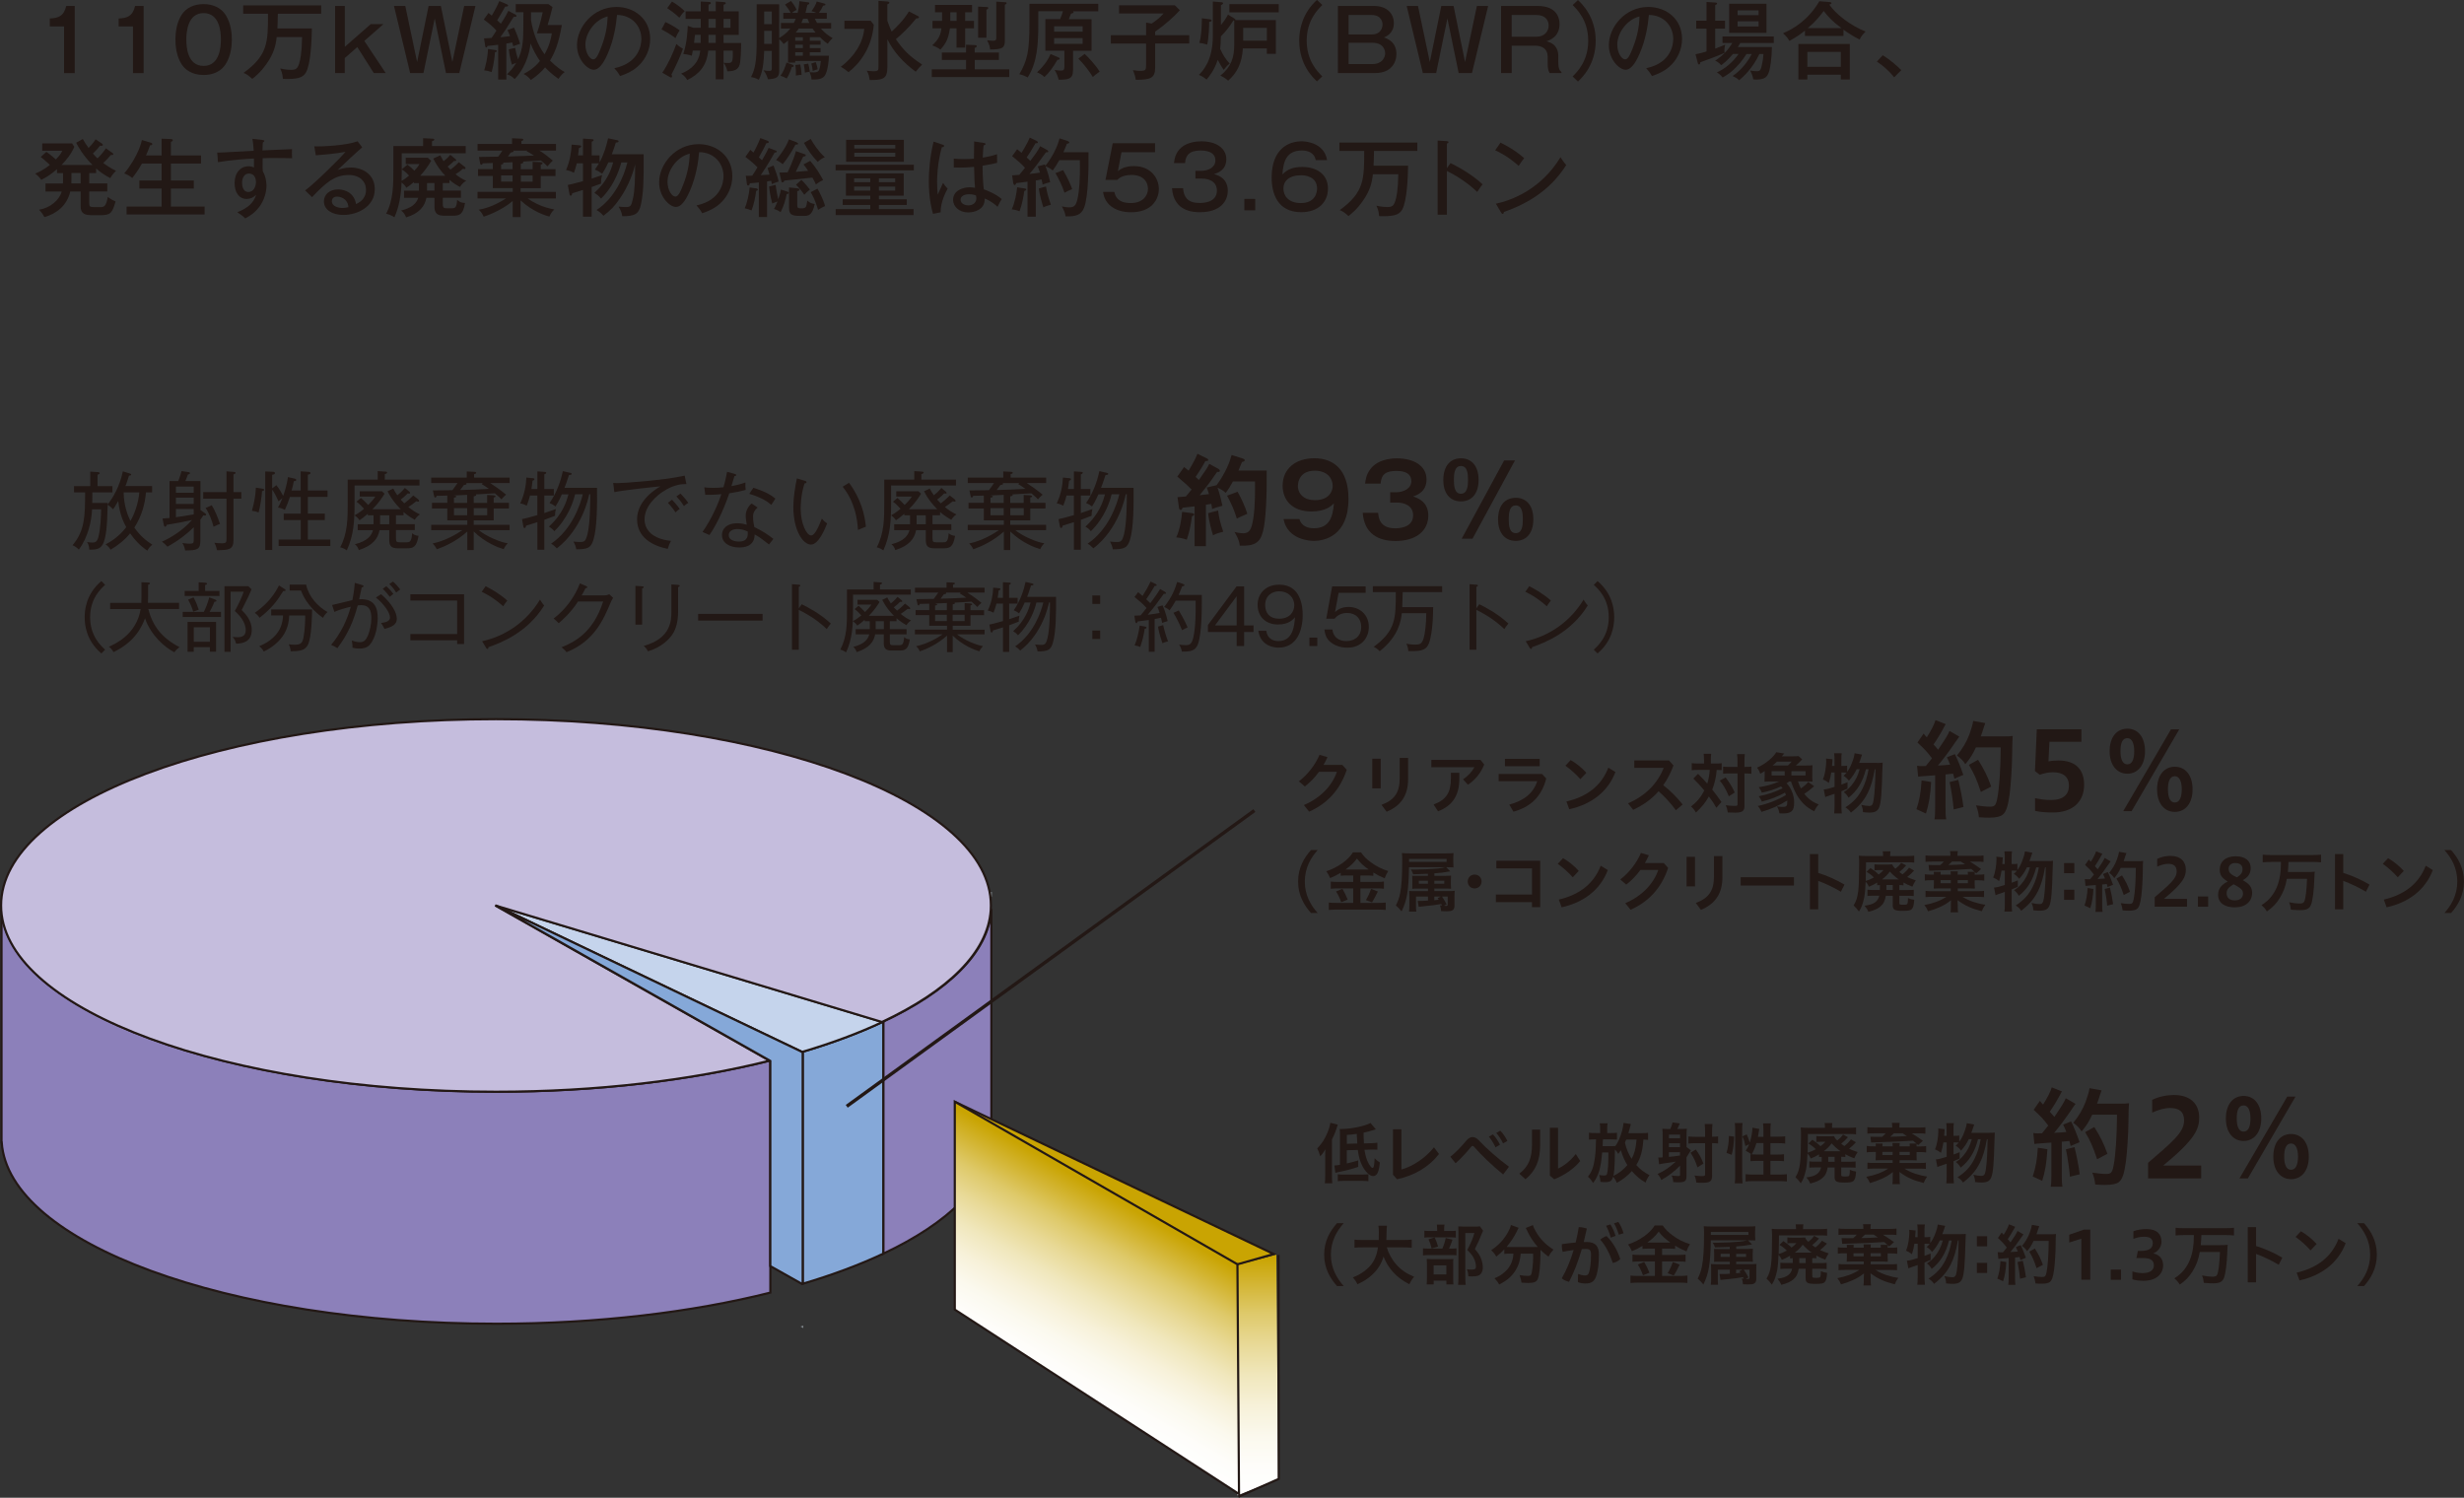 <?xml version="1.0" encoding="UTF-8"?>
<svg id="_レイヤー_1" data-name=" レイヤー 1" xmlns="http://www.w3.org/2000/svg" width="520.78" height="316.58" xmlns:xlink="http://www.w3.org/1999/xlink" viewBox="0 0 520.78 316.58">
  <rect x="0" y="0" width="520.78" height="316.58" fill="#333333" stroke="none"/>
  <defs>
    <style>
      .cls-1 {
        clip-path: url(#clippath);
      }

      .cls-2, .cls-3, .cls-4, .cls-5, .cls-6, .cls-7, .cls-8, .cls-9, .cls-10 {
        stroke-width: 0px;
      }

      .cls-2, .cls-11, .cls-12, .cls-13, .cls-14 {
        fill: none;
      }

      .cls-3 {
        fill: url(#linear-gradient);
      }

      .cls-11 {
        stroke: #80878c;
        stroke-width: .26px;
      }

      .cls-15 {
        clip-path: url(#clippath-1);
      }

      .cls-12 {
        stroke-width: .46px;
      }

      .cls-12, .cls-13, .cls-14 {
        stroke: #231815;
      }

      .cls-13 {
        stroke-width: .46px;
      }

      .cls-4 {
        fill: url(#linear-gradient-2);
      }

      .cls-5 {
        fill: #221815;
      }

      .cls-6 {
        fill: #c9a402;
      }

      .cls-7 {
        fill: #c5bddd;
      }

      .cls-8 {
        fill: #c5d4ec;
      }

      .cls-9 {
        fill: #85a8d8;
      }

      .cls-10 {
        fill: #8c80ba;
      }

      .cls-14 {
        stroke-width: .72px;
      }
    </style>
    <clipPath id="clippath">
      <polygon class="cls-2" points="270.16 312.67 261.54 316.08 261.54 267.35 269.76 265.2 270.16 312.67"/>
    </clipPath>
    <linearGradient id="linear-gradient" x1="-160.81" y1="456.88" x2="-159.81" y2="456.88" gradientTransform="translate(23488.15 -7857.55) rotate(-90) scale(50.83 -50.83)" gradientUnits="userSpaceOnUse">
      <stop offset="0" stop-color="#fff"/>
      <stop offset="0" stop-color="#fff"/>
      <stop offset=".13" stop-color="#fefdfa"/>
      <stop offset=".25" stop-color="#fbf9ee"/>
      <stop offset=".38" stop-color="#f7f1d9"/>
      <stop offset=".51" stop-color="#f0e7bc"/>
      <stop offset=".64" stop-color="#e8d996"/>
      <stop offset=".77" stop-color="#dec969"/>
      <stop offset=".89" stop-color="#d3b533"/>
      <stop offset="1" stop-color="#c9a402"/>
    </linearGradient>
    <clipPath id="clippath-1">
      <polygon class="cls-2" points="201.8 232.87 201.8 276.81 261.87 315.79 261.54 267.24 201.8 232.87"/>
    </clipPath>
    <linearGradient id="linear-gradient-2" x1="-161.51" y1="456.55" x2="-160.51" y2="456.55" gradientTransform="translate(20146.01 3993.89) rotate(-60) scale(41.84 -41.84)" xlink:href="#linear-gradient"/>
  </defs>
  <g>
    <path class="cls-5" d="M15.79,15.45h-2.25V5.58h-3.02v-1.67c1.69-.09,2.94-.38,3.48-2.65h1.8v14.19Z"/>
    <path class="cls-5" d="M30.35,15.45h-2.25V5.58h-3.02v-1.67c1.69-.09,2.94-.38,3.48-2.65h1.8v14.19Z"/>
    <path class="cls-5" d="M47.7,3.17c1.17,1.87,1.3,4.05,1.3,5.19,0,1.01-.11,3.33-1.3,5.19-1.26,1.96-3.35,2.3-4.66,2.3-2.48,0-3.94-1.13-4.68-2.3-1.15-1.84-1.28-4.02-1.28-5.19,0-1.31.18-3.44,1.28-5.19,1.01-1.6,2.75-2.3,4.68-2.3s3.69.76,4.66,2.3ZM39.38,8.35c0,1.51.22,5.58,3.65,5.58s3.66-4.07,3.66-5.58c0-1.78-.34-5.58-3.66-5.58s-3.65,3.89-3.65,5.58Z"/>
    <path class="cls-5" d="M65.92,6c-.04,2.38-.22,7.44-1.24,9.29-.67,1.19-1.89,1.48-4.88,1.39-.11-1.28-.38-1.78-.59-2.21,1.19.27,1.94.29,2.27.29,1.04,0,1.4-.22,1.76-1.37.2-.61.56-2.2.61-5.56h-5.37c-.2,1.78-.59,3.44-2.09,5.58-1.31,1.91-2.57,2.88-3.08,3.26-.85-.79-1.28-1.04-1.84-1.26,5.17-3.75,5.17-6.5,5.17-12.51h-5.24v-1.76h16.48v1.76h-9.16c0,1.06-.07,2.5-.09,3.12h7.29Z"/>
    <path class="cls-5" d="M72.88,1.26v8.64l5.49-4.81h2.68l-4.05,3.56,4.52,6.79h-2.52l-3.48-5.49-2.65,2.32v3.17h-2.05V1.26h2.05Z"/>
    <path class="cls-5" d="M85.66,1.26l2.5,11.85,2.43-11.85h2.59l2.43,11.85,2.5-11.85h2.38l-3.42,14.19h-2.81l-2.38-11.54-2.38,11.54h-2.81l-3.42-14.19h2.38Z"/>
    <path class="cls-5" d="M109.01,3.13c.09.05.16.13.16.23,0,.16-.18.2-.31.2h-.29c-.27.43-1.44,2.3-1.69,2.68-.18.25-.97,1.39-1.13,1.62.38-.02.99-.07,2.05-.23-.18-.5-.34-.83-.54-1.26l1.37-.54c.47,1.01.97,2.32,1.3,3.44-.43.11-.56.16-1.44.5-.02-.07-.18-.59-.23-.79-.11.02-1.04.2-1.24.23v7.6h-1.73v-7.35c-.58.09-1.15.14-2.27.25-.02.14-.07.32-.25.32-.16,0-.2-.18-.22-.32l-.25-1.6c.25-.02,1.37-.07,1.6-.09.34-.52.76-1.13,1.03-1.55-.95-1.03-1.48-1.46-2.68-2.34l.99-1.39c.16.13.29.22.7.56.16-.25.99-1.64,1.6-3.08l1.62.7c.09.04.23.14.23.25,0,.18-.27.25-.61.22-.27.45-1.42,2.5-1.69,2.9.29.25.49.45.77.72.99-1.51,1.37-2.27,1.58-2.72l1.57.83ZM104.63,10.57c.14.02.36.04.36.23,0,.13-.14.23-.38.23-.04.63-.16,2.25-.7,4.21-.65-.22-.94-.31-1.57-.38.29-.95.72-2.52.79-4.5l1.49.2ZM108.88,10.1c.18,1.01.32,1.58.61,2.43,1.04-2.12,1.12-4.32,1.12-7.11,0-1.64,0-1.84.02-2.83h-1.62V.88h6.91l.86.61c-.27,1.17-.72,2.74-1.04,3.8h3.01c-.7,4.11-1.6,6.01-2.5,7.51,1.44,1.44,2.39,2.02,3.1,2.43-.49.38-.72.61-1.33,1.44-1.6-1.15-2.39-1.98-2.81-2.43-.77.92-1.64,1.73-3.02,2.67-.29-.43-.9-.97-1.53-1.28.77-.4,2.21-1.17,3.46-2.74-.9-1.28-1.62-2.75-1.98-3.71-.52,4.34-2.61,6.79-3.37,7.53-.45-.45-.83-.74-1.62-1.01.56-.54,1.24-1.22,1.94-2.39-.36.11-.58.2-.9.36-.09-.31-.5-1.76-.65-3.24l1.35-.32ZM112.23,4.25c.41,2.47,1.31,5.15,2.86,7.22,1.01-1.75,1.35-3.21,1.55-4.43h-3.17c.23-.65.68-1.94,1.24-4.45h-2.48v1.66Z"/>
    <path class="cls-5" d="M129.83,14.42c5.37-1.12,5.73-5.13,5.73-6.18,0-2.7-1.98-5.06-5.15-5.08-.2,2.07-.59,5.04-1.98,8.23-.97,2.21-1.91,3.35-2.93,3.35-1.35,0-3.55-2.16-3.55-5.2,0-3.78,3.39-8.07,8.34-8.07,3.8,0,7.13,2.54,7.13,6.75,0,2.34-1.03,4.16-2.11,5.33-1.42,1.53-3.15,2.14-4.25,2.52-.5-.85-.86-1.26-1.22-1.66ZM123.73,9.42c0,1.8.95,3.13,1.66,3.13s1.21-1.37,1.67-2.54c.85-2.18,1.3-4.21,1.37-6.54-2.84.72-4.7,3.66-4.7,5.94Z"/>
    <path class="cls-5" d="M142.76,8.05c-1.04-.79-1.85-1.26-2.95-1.84l.83-1.55c1.03.45,2.25,1.21,3.01,1.75-.43.63-.56.94-.88,1.64ZM141.91,15.75c.05.09.13.2.13.38,0,.14-.05.25-.22.25-.07,0-.14-.04-.2-.07l-1.64-.95c1.13-1.58,2.36-4.32,2.97-6.07.61.56.97.79,1.39,1.01-.61,1.78-1.48,3.62-2.43,5.46ZM143.58,3.75c-.79-.79-1.76-1.49-2.56-2.03l1.01-1.39c1.13.65,2.09,1.44,2.68,2.02-.5.47-.95,1.13-1.13,1.4ZM156.31,13.72c-.25.9-1.06,1.37-2.59,1.35-.07-.49-.31-1.15-.79-1.8v3.49h-1.66v-6.07h-1.58c-.34,3.35-2,5.01-4.43,6.23-.34-.59-.74-.99-1.3-1.35,2.3-.95,3.75-2.36,4.05-4.88h-1.58c-.07.45-.14.76-.23,1.1-.31-.13-.7-.25-1.78-.38.79-2.41.9-4.88.94-5.94l1.17.4h1.58v-1.87h-3.21v-1.6h3.21V.32l1.75.09c.16,0,.38.02.38.23,0,.2-.13.23-.49.34v1.4h1.53V.31l1.85.14c.14.02.27.07.27.22,0,.16-.04.18-.47.34v1.39h3.21v4.97h-3.21v1.71h3.71c0,1.13-.04,3.62-.32,4.65ZM148.1,7.36h-1.21c-.07.58-.16,1.44-.2,1.71h1.4v-1.71ZM151.27,4h-1.53v1.87h1.53v-1.87ZM151.27,7.36h-1.53v1.71h1.53v-1.71ZM154.39,4h-1.46v1.87h1.46v-1.87ZM152.93,10.7v2.56c.22.02.41.05.79.05.99,0,1.24,0,1.15-2.61h-1.94Z"/>
    <path class="cls-5" d="M171.15,8.61h2.29v.83h-2.29v.72h2.29v.88h-2.29v.74h4.05c-.04,1.42-.27,2.97-.7,3.89-.38.83-1.13,1.22-2.99,1.13.02-.5-.2-1.08-.4-1.55.31.05.59.05.88.05.32,0,.88,0,1.1-.45.22-.49.36-1.37.4-1.96h-5.42v.34h-1.51v-4.66c-.32.29-.61.49-.95.74-.36-.56-.77-.92-.92-1.03v6.7c0,1.31-.47,1.67-2.38,1.78-.13-.5-.41-1.21-.94-1.91.59.11.76.14,1.17.14.5,0,.59-.11.59-.59v-3.64h-1.62c-.07,3.98-.83,5.49-1.13,6.1-.81-.43-1.33-.52-1.64-.58.88-1.75,1.19-3.37,1.19-7.6V.9h4.75v7.15c.81-.52,1.58-1.04,2.36-2.02h-1.98v-1.19h2.72c.11-.22.22-.43.4-.88h-2.63v-1.24h1.55c-.43-.81-.54-.94-1.19-1.76l1.28-.76c.27.34.79,1.01,1.19,1.87-.56.31-.65.34-.99.65h1.19c.14-.56.29-1.19.38-2.48l1.82.25c.16.02.27.05.27.2,0,.2-.13.23-.4.34-.07.23-.32,1.42-.4,1.69h2.29c-.38-.18-.67-.27-1.04-.36.49-.63.94-1.39,1.12-2.05l1.57.43c.22.05.27.11.27.2,0,.2-.23.23-.5.27-.31.67-.5.99-.88,1.51h1.67v1.24h-2.52c.07.16.18.4.45.88h2.99v1.19h-2.18c.76.86,1.51,1.46,2.5,2.03-.38.31-.83.85-1.04,1.19-.25-.16-.76-.49-1.64-1.39h-2.14v.74ZM163.13,5.11v-2.68h-1.62v2.68h1.62ZM163.13,9.27v-2.75h-1.62v2.75h1.62ZM167.45,13.65c.22.07.32.18.32.31,0,.2-.27.2-.41.2-.18.59-.58,1.67-1.08,2.43-.74-.38-.83-.43-1.33-.58.61-.81.99-1.78,1.28-2.79l1.22.43ZM169.69,7.87h-1.62v.74h1.62v-.74ZM169.69,9.44h-1.62v.72h1.62v-.72ZM169.69,11.04h-1.62v.74h1.62v-.74ZM169.15,13.63c.05.32.23,1.22.27,2.21-.22-.02-.54-.02-1.21.14.04-1.22-.05-1.8-.11-2.25l1.04-.11ZM168.82,6.03c-.14.22-.25.38-.65.86h4.21c-.29-.34-.49-.63-.65-.86h-2.92ZM169.74,3.96c-.09.23-.16.43-.36.88h1.67c-.11-.22-.22-.43-.38-.88h-.94ZM170.82,13.45c.16.56.22.86.34,1.71-.67.09-.81.13-1.03.2-.07-.79-.13-1.17-.25-1.75l.94-.16ZM172.42,13.13c.22.67.29.94.4,1.51-.36.07-.81.27-1.03.36-.04-.52-.2-1.17-.32-1.57l.95-.31Z"/>
    <path class="cls-5" d="M184.01,4.38l.67.85c-.43,5.04-3.13,8.32-5.35,10.03-.58-.5-.88-.72-1.62-1.15,2.95-2.2,4.7-5.15,4.95-8.01h-4.19v-1.71h5.55ZM187.54,14.28c0,2.18-.76,2.63-3.24,2.63h-.49c-.09-.68-.23-1.35-.61-1.96.68.05,1.06.11,1.37.11,1.08,0,1.1-.2,1.1-1.08V.18l1.87.13s.43.02.43.25c0,.18-.16.25-.43.36v3.44c.22.61.54,1.53.92,2.32,2.57-2.38,3.42-3.89,3.64-4.27l1.82.94c.13.07.31.16.31.31,0,.18-.23.22-.38.22-.07,0-.13,0-.2.02-1.67,2.07-3.24,3.49-4.3,4.38,1.58,2.32,2.86,3.58,5.55,5.37-.63.61-.86.86-1.35,1.51-2.54-1.85-4.68-4.18-6-6.86v6Z"/>
    <path class="cls-5" d="M211.12,11.09v1.58h-5.1v1.98h7.29v1.64h-16.37v-1.64h7.24v-1.98h-5.11v-1.58h5.11v-1.64l1.94.09c.13,0,.32.02.32.22,0,.18-.14.25-.43.38v.95h5.1ZM203.99,4.41h1.87v1.57h-1.87v4.09h-1.82v-4.09h-1.4c-.31,2.14-.81,3.21-2.02,4.5-.54-.41-1.12-.68-1.71-.9,1.26-1.17,1.76-2.07,1.94-3.6h-1.89v-1.57h2.02v-1.82h-1.49v-1.55h7.83v1.55h-1.46v1.82ZM202.18,2.59h-1.33v1.82h1.33v-1.82ZM208.55,1.49c.18,0,.32.02.32.2,0,.22-.22.29-.38.34v5.94h-1.76V1.4l1.82.09ZM212.51.47c.07,0,.25.02.25.18,0,.18-.23.29-.38.34v7.62c0,1.49-.47,1.84-3.11,1.85-.04-.45-.13-.97-.63-1.94.72.09,1.19.09,1.28.09.65,0,.65-.25.65-.83V.34l1.94.13Z"/>
    <path class="cls-5" d="M226.78,14.89c0,1.91-1.1,1.93-3.02,1.96-.27-.99-.52-1.51-.86-2.07.81.14,1.22.14,1.3.14.56,0,.76-.14.76-.76v-3.44h-4.02v-6.68h3.12c.38-.9.52-1.4.59-1.66h-5.2v2.41c0,4.54-.2,8.39-2.25,11.58-.38-.22-1.13-.58-1.76-.68,1.69-2.9,2.14-4.83,2.14-10.84V.81h14.55v1.58h-5.35s.13.09.13.18c0,.16-.2.22-.54.31-.13.32-.27.68-.47,1.17h4.81v6.68h-3.91v4.16ZM223.67,12.12c.13.05.31.14.31.29,0,.18-.25.23-.49.25-.94,1.6-1.69,2.63-2.74,3.62-.52-.52-1.22-.85-1.57-.99,1.78-1.64,2.45-2.95,2.86-3.87l1.62.7ZM222.79,6.7h6.03v-1.15h-6.03v1.15ZM228.82,8.05h-6.03v1.21h6.03v-1.21ZM229.25,11.4c.85.76,2.43,2.52,3.17,3.73-.85.61-1.13.86-1.44,1.15-.68-1.12-1.89-2.75-3.06-3.89l1.33-.99Z"/>
    <path class="cls-5" d="M244.15,7.45h7.2v1.75h-7.2v5.08c0,2.3-1.03,2.57-4.1,2.59-.13-.85-.25-1.17-.59-2.05.86.13,1.01.16,1.49.16,1.26,0,1.28-.23,1.28-1.35v-4.43h-7.45v-1.75h7.45v-2.67l1.19.2c1.04-.7,1.71-1.24,2.52-2.14h-9.42v-1.71h11.79l1.06,1.03c-1.15,1.31-3.28,3.19-5.22,4.52v.77Z"/>
    <path class="cls-5" d="M269.66,4.25v7.13h-1.91v-1.15h-5.06c-.2,3.19-1.26,5.17-3.1,6.82-.7-.61-1.35-.92-1.66-1.06,2.29-1.85,2.93-3.8,2.93-6.55v-5.08c-.05,0-.13-.02-.18-.04-.74,1.24-1.6,2.32-2.63,3.35-.07,1.73-.07,1.93-.16,2.65.59,1.28,1.15,2.2,2.02,3.13-.49.36-.58.47-1.28,1.31-.36-.52-.74-1.12-1.26-2.12-.7,2.23-1.94,3.69-2.36,4.18-.41-.38-1.04-.76-1.62-.99.94-.95,2.95-3.13,2.95-8.26V.32l1.75.14c.18.02.41.04.41.25,0,.16-.25.29-.45.38v4.21c.5-.61.94-1.19,1.49-2.21l1.26.76c.27.16.36.25.31.4h8.54ZM255.58,4.05c.23.04.5.09.5.29s-.27.25-.52.31c0,.88-.05,3.17-.41,4.77-.56-.18-1.22-.31-1.67-.36.5-1.53.54-4.27.54-5.2l1.57.2ZM270.27,2.61h-10.43V.88h10.43v1.73ZM262.75,8.59h5.01v-2.7h-5.01v2.7Z"/>
    <path class="cls-5" d="M279.47,1.06c-.97.97-3.29,3.26-3.29,7.54s2.32,6.59,3.29,7.54l-1.12,1.06c-.83-.76-3.75-3.51-3.75-8.61s2.92-7.85,3.75-8.61l1.12,1.06Z"/>
    <path class="cls-5" d="M290.39,1.26c2.81,0,4.21,1.66,4.21,3.64,0,2.11-1.57,2.79-2.09,3.02.63.22,2.63.88,2.63,3.49,0,1.8-1.1,4.03-4.47,4.03h-7.9V1.26h7.62ZM285.03,3.17v4.11h4.88c2.29,0,2.3-1.98,2.3-2.09,0-.2-.05-2.02-2.3-2.02h-4.88ZM285.03,9.04v4.5h5.06c2.02,0,2.67-1.39,2.67-2.29,0-.27-.09-2.21-2.72-2.21h-5.01Z"/>
    <path class="cls-5" d="M299.7,1.26l2.5,11.85,2.43-11.85h2.59l2.43,11.85,2.5-11.85h2.38l-3.42,14.19h-2.81l-2.38-11.54-2.38,11.54h-2.81l-3.42-14.19h2.38Z"/>
    <path class="cls-5" d="M325.01,1.26c3.94,0,4.61,2.45,4.61,3.8,0,2.72-2.05,3.42-2.77,3.67,2.27.5,2.5,2.27,2.5,3.02v1.21c0,1.73.36,2,.67,2.25v.23h-2.5c-.27-.56-.41-.85-.41-2.16v-1.24c0-1.84-1.3-2.38-2.7-2.38h-4.9v5.78h-2.25V1.26h7.76ZM319.5,3.17v4.59h5.28c1.67,0,2.54-1.17,2.54-2.36,0-1.1-.7-2.23-2.59-2.23h-5.22Z"/>
    <path class="cls-5" d="M332.39,16.15c.97-.95,3.29-3.26,3.29-7.54s-2.32-6.57-3.29-7.54l1.12-1.06c.81.76,3.75,3.53,3.75,8.61s-2.93,7.85-3.75,8.61l-1.12-1.06Z"/>
    <path class="cls-5" d="M347.92,14.42c5.37-1.12,5.73-5.13,5.73-6.18,0-2.7-1.98-5.06-5.15-5.08-.2,2.07-.59,5.04-1.98,8.23-.97,2.21-1.91,3.35-2.93,3.35-1.35,0-3.55-2.16-3.55-5.2,0-3.78,3.39-8.07,8.34-8.07,3.8,0,7.13,2.54,7.13,6.75,0,2.34-1.03,4.16-2.11,5.33-1.42,1.53-3.15,2.14-4.25,2.52-.5-.85-.86-1.26-1.22-1.66ZM341.82,9.42c0,1.8.95,3.13,1.66,3.13s1.21-1.37,1.67-2.54c.85-2.18,1.3-4.21,1.37-6.54-2.84.72-4.7,3.66-4.7,5.94Z"/>
    <path class="cls-5" d="M364.59,4.38v1.67h-2.07v4.23c1.41-.54,1.51-.58,2.12-.86-.13.4-.18.9-.18,1.33,0,.18.02.31.04.43-1.51.68-4.59,1.8-5.13,1.98-.02.2-.04.47-.29.47-.16,0-.22-.23-.27-.41l-.45-1.75c.79-.14,1.49-.34,2.32-.59v-4.83h-2.18v-1.67h2.18V.41l1.86.13c.16.02.38.05.38.2,0,.16-.16.23-.4.34v3.29h2.07ZM366.26,11.42c-1.13,1.37-2.11,2.09-2.47,2.36-.56-.61-.94-.81-1.28-.95,2.05-1.39,2.83-2.48,3.64-3.75h-2.09v-1.37h10.84v1.37h-7.08c-.14.29-.38.63-.52.86h7.2c-.02,2.3-.32,4.43-.65,5.33-.31.86-.7,1.55-2.68,1.55-.22,0-.38-.02-.61-.04-.04-.29-.09-.74-.65-1.89.67.16,1.31.16,1.39.16.41,0,.78-.02.99-.9.18-.72.38-1.67.42-2.74h-.85c-1.48,3.15-3.47,4.86-4.29,5.56-.29-.31-.52-.49-1.37-.9.41-.29,2.49-1.66,4.05-4.66h-1.12c-.74,1.28-1.89,2.54-2.72,3.31-.68.65-1.35,1.1-2.32,1.67-.4-.5-.63-.72-1.22-1.08,1.87-.86,3.4-2.21,4.59-3.91h-1.21ZM373.36,6.95h-7.89V.79h7.89v6.16ZM371.68,3.21v-1.01h-4.43v1.01h4.43ZM367.25,4.5v1.1h4.43v-1.1h-4.43Z"/>
    <path class="cls-5" d="M389.63,7.6h-8.14v-1.13c-.94.74-1.75,1.33-3.29,2.18-.4-.7-.67-.97-1.35-1.62,2.09-.86,5.4-2.81,7.67-6.77l2.25.18c.14.02.32.07.32.23,0,.11-.09.16-.18.2-.05.02-.18.07-.27.11,1.26,1.89,4.43,4.43,7.67,5.69-.16.16-.9.83-1.26,1.69-1.19-.59-2.34-1.3-3.42-2.09v1.33ZM381.99,15.79v1.01h-1.89v-7.51h10.86v7.51h-1.89v-1.01h-7.08ZM389.07,14.12v-3.15h-7.08v3.15h7.08ZM389.2,5.94c-1.89-1.4-2.76-2.34-3.75-3.62-.77,1.03-1.62,2.12-3.35,3.62h7.09Z"/>
    <path class="cls-5" d="M397.92,11.67c1.78,1.1,3.17,2.41,3.93,3.15l-1.51,1.53c-1.15-1.48-2.39-2.48-3.65-3.33l1.24-1.35Z"/>
    <path class="cls-5" d="M20.34,36.58h-1.48v2.2h3.82v1.69h-3.82v2.43c0,.72.07.88,1.12.88h1.13c.81,0,1.33-.05,1.66-2.14.61.43.97.65,1.66.94-.72,2.47-1.06,2.9-3.13,2.9h-2.07c-2.18,0-2.18-1.22-2.18-2.03v-2.97h-2.2c-.68,3.02-3.01,4.74-5.46,5.4-.18-.31-.45-.81-1.12-1.55,2.38-.4,4.29-2.05,4.77-3.85h-3.42v-1.69h3.69c.02-.34.02-.56.02-.95v-1.24h-1.28v-.85c-1.13.99-2.03,1.62-3.33,2.27-.32-.47-.77-.97-1.3-1.33,1.6-.59,2.97-1.69,3.12-1.84-1.24-1.13-1.37-1.26-1.93-1.67l1.19-1.08c.9.61,1.66,1.28,2,1.6.5-.52,1.12-1.19,1.37-1.84h-4.25v-1.55h6.32l.47.72c-.61,1.46-1.64,2.74-2.7,3.84h6.55c-1.87-1.82-3.08-3.91-3.46-4.7l1.4-.79c.38.7.68,1.13,1.22,1.89.14-.14.95-.94,1.49-1.82l1.35.9c.13.09.18.18.18.27,0,.25-.4.22-.61.18-.45.61-.56.72-1.49,1.66.4.47.7.76.97,1.01.47-.45,1.12-1.15,1.78-2.12l1.37.97c.14.11.2.14.2.25,0,.22-.31.2-.54.2-.67.77-.7.83-1.6,1.69.67.49,1.67,1.17,2.7,1.64-.23.22-.79.79-1.21,1.55-1.35-.74-1.91-1.1-2.99-2.05v1.01ZM15.1,36.58v1.33c0,.31,0,.52-.02.86h1.96v-2.2h-1.94Z"/>
    <path class="cls-5" d="M34.16,32.87v-3.55l1.91.07c.16,0,.45.02.45.25,0,.22-.2.27-.4.34v2.88h6.37v1.71h-6.37v3.58h4.84v1.71h-4.84v3.8h7.13v1.67h-16.49v-1.67h7.4v-3.8h-4.7v-1.71h4.7v-3.58h-4.16c-.9,1.64-1.75,2.68-2.05,3.06-.23-.2-.68-.59-1.69-.97,3.06-3.76,3.67-6.75,3.73-7.06l1.82.54c.18.05.38.11.38.31,0,.25-.27.27-.47.25-.36.99-.45,1.21-.86,2.16h3.31Z"/>
    <path class="cls-5" d="M55.44,29.59c.43.05.43.13.43.22,0,.13-.13.2-.31.29-.05.5-.05.63-.09,1.69.99-.04,5.35-.23,6.25-.27-.02.34-.04,1.31.02,1.93-.59-.02-2.14-.05-3.75-.05-.41,0-1.4,0-2.48.04-.02,1.94-.02,2.16.04,2.79.77,1.26.77,2.83.77,3.06,0,1.15-.4,3.02-1.62,4.57-1.06,1.35-2.2,1.94-2.88,2.3-.49-.49-.61-.58-1.66-1.3,2.45-.97,3.48-2.14,3.98-3.69-.56.56-1.22.88-2,.88-1.69,0-2.56-1.49-2.56-3.35,0-2.2,1.28-3.55,2.94-3.55.59,0,.92.14,1.15.25v-1.89c-1.71.09-4.83.29-7.6.77l-.16-2.03c.7.02,1.4-.04,7.71-.38-.02-.14-.05-1.39-.27-2.52l2.09.23ZM51.17,38.67c0,.25,0,1.91,1.35,1.91.94,0,1.58-.95,1.58-2.14,0-.56-.25-1.76-1.48-1.76-1.03,0-1.46.99-1.46,2Z"/>
    <path class="cls-5" d="M76.56,31.14c-.65.52-4.63,4.2-5.2,4.79.56-.2,1.46-.52,2.79-.52,2.58,0,5.06,1.51,5.06,4.56,0,3.82-3.8,5.46-6.61,5.46-2.32,0-4.14-1.04-4.14-2.88,0-1.46,1.24-2.52,3.01-2.52.22,0,3.26,0,3.78,3.1.43-.2,2.11-.92,2.11-2.99,0-1.76-1.28-3.15-3.67-3.15-3.02,0-4.9,1.71-7.74,4.68l-1.46-1.42c1.78-1.24,7.76-7.13,8.53-8.17-1.84.4-5.01.65-6.28.74l-.31-1.89c1.69.07,6.61-.16,9.15-1.06l.99,1.3ZM72.92,42.2c-.38-.34-1.03-.65-1.66-.65-.52,0-1.12.23-1.12.99,0,1.12,1.48,1.42,2.2,1.42.58,0,1.04-.11,1.3-.18-.05-.47-.13-1.04-.72-1.58Z"/>
    <path class="cls-5" d="M95.01,38.69h-1.42v1.6h3.83v1.51h-3.83v1.37c0,.79.31.85.79.85h1.21c.47,0,.95-.04,1.03-1.8.25.23.7.68,1.66.67-.36,2.65-1.42,2.7-2.56,2.7h-1.87c-1.4,0-2.02-.52-2.02-1.87v-1.91h-1.71c-.32,1.75-1.48,3.3-4.3,4.14-.11-.38-.49-1.12-1.08-1.44,2.23-.54,3.26-1.46,3.66-2.7h-3.01v-1.51h3.15v-1.6h-1.06v-.23c-.86.74-1.17.95-1.6,1.22-.18-.31-.41-.67-1.01-1.12-.09,2.52-.47,5.06-1.51,7.36-.52-.36-1.13-.61-1.75-.77,1.53-2.81,1.53-6.23,1.53-9.25v-5.04h6.28v-1.66l2.05.11c.07,0,.32.02.32.18,0,.2-.27.29-.49.36v1.01h7.13v1.53h-13.52v3.33c0,.67,0,1.44-.04,2.52.77-.45,1.26-.86,1.58-1.13-.77-.86-1.13-1.06-1.55-1.31l1.21-1.01c.59.4,1.22,1.03,1.46,1.28.76-.77.95-1.17,1.08-1.4h-2.9v-1.33h4.68l.7.63c-.65,1.13-1.28,2.05-2.32,3.17h5.31c-.95-1.03-1.69-1.94-2.56-3.64l1.49-.68c.38.74.58,1.04.7,1.24.2-.14.85-.65,1.42-1.35l1.12.92c.07.07.14.14.14.22,0,.18-.29.2-.47.16-.49.52-1.15,1.04-1.35,1.19.29.31.45.49.61.65,1.08-.83,1.51-1.31,1.75-1.57l1.21.94c.16.13.22.18.22.31,0,.09-.07.2-.2.2-.11,0-.23-.05-.32-.09-.59.54-.81.67-1.6,1.17.7.58,1.42,1.04,2.27,1.4-.27.14-.77.41-1.35,1.3-.45-.25-1.42-.79-2.2-1.51v.72ZM90.25,38.69v1.6h1.57v-1.6h-1.57Z"/>
    <path class="cls-5" d="M110.09,35.77h2.48v-1.57l1.6.07c.23.02.5.02.5.27,0,.18-.27.23-.38.25v.97h3.12v1.44h-3.12v2.57h-4.25v.79h7.45v1.39h-5.96c2.3,1.62,4.5,2.11,5.62,2.32-.5.5-.77.9-1.03,1.51-.7-.2-3.4-.94-6.09-3.42v3.53h-1.67v-3.4c-2.52,2.11-5.56,3.13-6.14,3.31-.25-.59-.49-.95-1.04-1.48.83-.14,2.9-.54,5.76-2.38h-6.01v-1.39h7.44v-.79h-4.21v-2.57h-3.12v-1.44h3.12v-1.3c-.4.02-1.78.07-2.11.07-.09.2-.2.31-.31.31-.22,0-.25-.23-.29-.43l-.22-1.22c.58-.02,3.42-.05,4.07-.07.41-.56.59-.83.88-1.28h-5.24v-1.4h7.29v-1.21l1.98.09c.18,0,.4.05.4.22,0,.18-.29.25-.41.29v.61h7.31v1.4h-3.48c.99.63,1.93,1.35,2.81,2.11-.5.49-.65.63-1.13,1.22-.18-.2-.43-.49-1.39-1.24-2.65.16-2.93.18-3.78.23.04.05.07.11.07.16,0,.2-.34.27-.54.31v1.13ZM108.34,34.29c-.32.02-1.71.09-2.03.09.04.02.09.05.09.14,0,.18-.31.23-.49.27v.97h2.43v-1.48ZM108.34,37.08h-2.43v1.31h2.43v-1.31ZM108.5,31.85s.05.07.05.11c0,.16-.22.2-.61.29-.13.2-.18.27-.59.83,2.81-.07,5.26-.18,5.51-.2-.88-.58-1.24-.77-1.55-.92l.11-.11h-2.92ZM110.09,38.4h2.48v-1.31h-2.48v1.31Z"/>
    <path class="cls-5" d="M128.58,34.31c-.04.09-.5,1.17-1.3,2.41-.67-.47-.86-.58-1.55-.88.45-.61.63-.94.85-1.31h-1.53v3.22c.58-.18.9-.29,2.21-.74-.2.72-.22,1.01-.23,1.8-.31.11-1.69.63-1.98.72v6.27h-1.84v-5.65c-.25.07-1.82.56-2.25.7-.04.2-.13.52-.32.52s-.25-.18-.27-.31l-.36-1.96c.63-.13.94-.2,3.21-.81v-3.76h-1.31c-.25.94-.34,1.24-.61,2-.52-.29-1.06-.49-1.67-.59.77-1.71,1.12-3.67,1.19-5.38l1.67.16c.2.02.36.04.36.22s-.29.29-.49.36c-.02.23-.16,1.33-.18,1.55h1.04v-3.55l1.8.11c.25.02.45.02.45.2,0,.16-.23.27-.41.36v2.88h1.66v1.48c.83-1.51,1.48-3.51,1.8-5.1l1.93.41c.11.02.29.07.29.23,0,.18-.14.22-.58.27-.29.95-.34,1.08-.85,2.47h6.73c.05,5.8-.07,8.19-.56,10.55-.45,2.14-1.35,2.54-3.96,2.54-.16-.86-.25-1.1-.77-2.03.54.09,1.12.09,1.6.09.85,0,1.1-.2,1.42-1.73.43-1.96.45-4.07.47-7.29-.32,1.48-1.33,4.48-3.21,7.2-1.12,1.64-1.93,2.48-3.49,3.67-.5-.58-.79-.81-1.46-1.22,3.87-2.52,5.82-7.13,6.52-10.06h-1.28c-1.13,4.2-3.2,6.61-4.29,7.65-.49-.58-.68-.74-1.4-1.21,2.74-2.47,3.56-4.95,3.96-6.45h-1.01Z"/>
    <path class="cls-5" d="M147.19,43.42c5.37-1.12,5.73-5.13,5.73-6.18,0-2.7-1.98-5.06-5.15-5.08-.2,2.07-.59,5.04-1.98,8.23-.97,2.21-1.91,3.35-2.93,3.35-1.35,0-3.55-2.16-3.55-5.2,0-3.78,3.39-8.07,8.34-8.07,3.8,0,7.13,2.54,7.13,6.75,0,2.34-1.03,4.16-2.11,5.33-1.42,1.53-3.15,2.14-4.25,2.52-.5-.85-.86-1.26-1.22-1.66ZM141.08,38.42c0,1.8.95,3.13,1.66,3.13s1.21-1.37,1.67-2.54c.85-2.18,1.3-4.21,1.37-6.54-2.84.72-4.7,3.66-4.7,5.94Z"/>
    <path class="cls-5" d="M159.93,39.84c.13.02.25.11.25.25,0,.13-.13.18-.36.27-.18,1.35-.43,2.65-.97,4.12-.49-.22-.94-.34-1.44-.45.47-1.06.94-3.1,1.03-4.41l1.49.22ZM163.84,31.77c.14.05.34.14.34.27,0,.16-.23.2-.47.23-.32.61-1.44,2.56-2.92,4.75,1.49-.09,1.66-.09,1.85-.11-.07-.22-.36-1.21-.41-1.4l1.26-.52c.32.79.9,2.43,1.08,3.38-.41.13-.94.31-1.44.54-.04-.22-.04-.25-.13-.7-.16.02-.77.11-.88.13v7.53h-1.73v-7.31c-.88.11-1.37.14-1.89.18-.11.34-.16.47-.38.47s-.25-.23-.27-.4l-.22-1.66c.32.02.59.02,1.35-.02.27-.38.47-.7,1.12-1.76-.79-.81-1.66-1.55-2.56-2.21l1.04-1.48c.22.16.36.29.68.56.09-.14.99-1.8,1.44-3.06l1.55.58c.16.05.22.16.22.31,0,.16-.18.18-.5.2-.61,1.26-.7,1.44-1.58,2.99.41.38.54.49.67.61,1.03-1.84,1.15-2.03,1.39-2.61l1.39.52ZM163.94,39.08c.13,1.15.41,2.5.54,3.04.41-1.13.52-1.71.58-2.05l1.08.34c.4.13.56.16.56.36,0,.22-.29.23-.43.25-.25,1.33-.68,2.65-1.28,3.83-.56-.38-.68-.43-1.4-.7.16-.27.38-.63.74-1.57-.45.16-.7.25-1.12.43-.47-1.85-.61-3.06-.67-3.58l1.4-.36ZM168.32,30.06c.22.09.36.18.36.32,0,.16-.11.16-.56.2-.9,1.67-1.66,2.86-2.68,4.12-.58-.45-.77-.58-1.4-.88.7-.86,2.11-2.67,2.7-4.36l1.58.59ZM171.25,34.01c1.12,1.28,2.09,2.83,2.72,4.05-.65.31-.94.47-1.53.92-.13-.31-.29-.67-.74-1.44-.94.11-5.06.54-5.91.63-.04.09-.16.38-.4.38-.16,0-.2-.09-.25-.31l-.41-1.76c.27,0,1.49-.05,1.73-.05.04-.09,1.22-2.45,1.76-4.48l1.76.61c.23.07.31.13.31.23,0,.22-.04.22-.54.32-.25.5-1.31,2.77-1.57,3.22,1.48-.11,1.64-.13,2.63-.22-.5-.76-.72-1.03-.99-1.35l1.42-.76ZM168.39,39.79c.29.04.59.07.59.32,0,.16-.09.2-.47.29v3.06c0,.52.23.58.86.58.99,0,1.06-.23,1.26-1.64.56.49.85.61,1.57.72-.54,2.43-1.26,2.52-2.48,2.52-1.96,0-2.95,0-2.95-1.64v-4.38l1.62.16ZM169.38,38.02c.65.59,1.49,1.64,1.8,2.05-.67.56-.85.7-1.19,1.1-.47-.74-1.15-1.53-1.76-2.12l1.15-1.03ZM171.36,29.38c.65,1.15,1.62,2.61,2.97,3.85-.58.22-1.12.61-1.48.99-1.08-1.06-2.16-2.57-2.93-4.02l1.44-.83ZM172.79,39.89c.18.32,1.17,2.09,1.6,3.67-.43.13-1.26.65-1.48.79-.59-1.96-1.12-2.99-1.57-3.73l1.44-.74Z"/>
    <path class="cls-5" d="M193.14,34.82v1.19h-16.53v-1.19h16.53ZM185.76,42.13h5.89v1.19h-5.89v.88h7.33v1.26h-16.46v-1.26h7.31v-.88h-5.83v-1.19h5.83v-.77h-5.15v-4.7h12.21v4.7h-5.24v.77ZM191.04,29.56v4.63h-12.21v-4.63h12.21ZM183.94,38.51v-.81h-3.42v.81h3.42ZM180.52,39.44v.85h3.42v-.85h-3.42ZM189.22,31.4v-.77h-8.66v.77h8.66ZM180.56,32.29v.83h8.66v-.83h-8.66ZM189.2,38.51v-.81h-3.44v.81h3.44ZM185.76,39.44v.85h3.44v-.85h-3.44Z"/>
    <path class="cls-5" d="M199.31,30.6c.2.07.23.11.23.25,0,.13-.14.25-.49.29-.99,3.57-.99,6.7-.99,7.4,0,1.26.07,1.98.14,2.59.2-.38.94-2.12,1.12-2.48.31.49.58.83.97,1.22-.34.63-1.51,2.77-1.48,5.01l-1.62.32c-.23-.85-.88-3.19-.88-6.88,0-2.16.23-5.2,1.01-8.39l1.98.67ZM208.08,30.24c.18.04.22.11.22.18,0,.23-.25.27-.41.31-.07.58-.14,1.22-.18,2.59,1.6-.27,2.34-.5,3.02-.72l.02,1.82c-.56.13-1.49.36-3.08.61,0,1.96.14,4.2.27,4.99.63.23,2.41.88,3.78,2.05-.25.38-.65,1.15-.88,1.64-1.21-1.12-2.25-1.57-2.72-1.75.09,2.27-2.03,2.94-3.51,2.94-1.91,0-3.17-1.28-3.17-2.65,0-1.91,1.96-2.66,3.49-2.66.47,0,.83.05,1.15.11-.11-1.21-.13-1.53-.2-4.43-1.12.11-2.14.16-2.95.16-.58,0-.95-.02-1.35-.04v-1.87c.54.05,1.21.11,2.18.11s1.69-.05,2.09-.09c0-.97.02-2.45.04-3.64l2.2.34ZM204.9,41.05c-.23,0-1.87,0-1.87,1.19,0,.83.97,1.17,1.64,1.17.79,0,1.69-.43,1.69-1.49,0-.16-.02-.31-.07-.59-.25-.11-.67-.27-1.39-.27Z"/>
    <path class="cls-5" d="M216.59,39.84c.16.02.32.07.32.22,0,.18-.23.25-.43.32-.14,1.08-.4,2.63-.99,4.27-.27-.11-.86-.31-1.66-.4.63-1.28,1.04-3.42,1.15-4.66l1.6.25ZM221.29,31.7c.09.05.27.18.27.32,0,.18-.2.18-.5.18-.32.41-1.67,2.3-1.94,2.66-.77,1.01-1.03,1.3-1.55,1.91.72-.07.99-.11,2.23-.29-.25-.76-.36-1.06-.47-1.31l1.51-.41c.04.09.07.18.11.29,1.78-2.29,2.59-4.29,2.99-5.8l1.69.54c.2.07.38.22.38.32s-.11.18-.18.2c-.11.04-.23.07-.34.09-.16.41-.5,1.28-.74,1.78h5.31c.02,2.86.02,9.31-.94,11.74-.58,1.49-1.71,1.87-3.89,1.82-.13-.79-.43-1.46-.81-2.11.27.05.92.2,1.55.2,1.3,0,1.66-.56,2.03-3.38.27-2.11.27-4.84.23-6.59h-4.34c-.59,1.01-.88,1.49-1.39,2.18-.54-.49-1.21-.77-1.53-.92.56,1.48.86,2.79.99,3.38-.83.23-1.13.32-1.6.52-.05-.32-.09-.58-.22-1.1l-1.22.23v7.65h-1.75v-7.4c-.25.04-1.96.25-2.39.31-.05.2-.18.41-.32.41-.13,0-.27-.2-.31-.43l-.23-1.62c.4-.02,1.26-.09,1.51-.11.32-.38.52-.63,1.21-1.49-.88-.94-1.26-1.26-2.72-2.47l1.06-1.46c.4.31.65.52.92.76.13-.18,1.19-1.89,1.75-3.22l1.44.7c.14.07.27.2.27.34,0,.16-.34.18-.5.16-.74,1.31-1.46,2.41-1.87,2.99.45.43.59.56.77.74.88-1.15,1.51-2,2.09-3.11l1.44.79ZM221.08,39.41c.18,1.24.47,2.21,1.03,3.87-.41.09-1.13.29-1.58.56-.25-.77-.83-2.66-.97-4l1.53-.43ZM224.7,35.95c1.22,2.14,1.67,3.35,1.91,4.03-.72.29-1.01.41-1.62.76-.45-1.42-1.35-3.19-1.91-4.14l1.62-.65Z"/>
    <path class="cls-5" d="M244.12,32.17h-7.08l-.77,4.02c1.04-.92,2.38-1.08,3.42-1.08,3.55,0,5.24,2.57,5.24,4.83s-1.58,4.92-5.83,4.92c-.85,0-2.65-.07-4.16-1.17-1.49-1.08-1.73-2.63-1.8-3.13h2.39c.36,2,2.05,2.36,3.46,2.36,2.47,0,3.64-1.48,3.64-3.04,0-1.22-.79-2.9-3.46-2.9-1.89,0-2.65.68-3.04,1.04h-2.48l1.53-7.74h8.95v1.91Z"/>
    <path class="cls-5" d="M252.65,36.11h1.19c1.58,0,3.04-.74,3.04-2.21,0-2.09-2.59-2.09-3.1-2.09-2.47,0-3.2,1.08-3.31,2.66h-2.34c.09-.72.25-2.18,1.55-3.29,1.37-1.17,3.35-1.31,4.23-1.31,3.3,0,5.28,1.57,5.28,3.78,0,2.34-1.87,2.92-2.61,3.15,2.34.61,2.92,2.11,2.92,3.48,0,2.3-1.62,4.57-5.87,4.57-1.33,0-5.56-.09-5.92-5.08h2.34c.14,1.93,1.01,3.13,3.48,3.13.58,0,3.67,0,3.67-2.61,0-2.12-2-2.54-3.15-2.54h-1.39v-1.64Z"/>
    <path class="cls-5" d="M265.3,44.45h-2.3v-2.41h2.3v2.41Z"/>
    <path class="cls-5" d="M278.08,33.84c-.32-1.69-1.82-2.03-2.93-2.03-3.37,0-3.91,2.5-4.11,5.06,1.13-1.19,2.48-1.58,4.21-1.58,2.95,0,5.42,1.48,5.42,4.57,0,2.77-1.95,4.99-5.65,4.99-5.08,0-6.25-4.07-6.25-7.29,0-6.1,3.58-7.69,6.32-7.69.45,0,4.74.07,5.4,3.98h-2.41ZM271.26,39.86c0,1.49,1.04,3.06,3.69,3.06,3.04,0,3.42-2.25,3.42-3.06,0-2.7-2.79-2.81-3.37-2.81-2.65,0-3.75,1.3-3.75,2.81Z"/>
    <path class="cls-5" d="M297.61,35c-.04,2.38-.22,7.44-1.24,9.29-.67,1.19-1.89,1.48-4.88,1.39-.11-1.28-.38-1.78-.59-2.21,1.19.27,1.94.29,2.27.29,1.04,0,1.4-.22,1.76-1.37.2-.61.56-2.2.61-5.56h-5.37c-.2,1.78-.59,3.44-2.09,5.58-1.31,1.91-2.58,2.88-3.08,3.26-.85-.79-1.28-1.04-1.84-1.26,5.17-3.75,5.17-6.5,5.17-12.51h-5.24v-1.76h16.47v1.76h-9.16c0,1.06-.07,2.5-.09,3.12h7.29Z"/>
    <path class="cls-5" d="M306.58,34.47c1.89.94,4.63,2.47,6.77,4.5-.21.27-.56.68-1.13,1.6-2.36-2.25-4.9-3.69-6.41-4.43v9.24h-1.96v-15.67l1.98.13c.22.02.32.07.32.22,0,.2-.22.23-.34.27v5.22l.77-1.08Z"/>
    <path class="cls-5" d="M317.14,30.15c1.31.65,3.17,1.66,5.01,3.29-.23.27-.56.67-1.17,1.62-2.38-2.11-4.18-2.93-4.97-3.29l1.13-1.62ZM316.15,43.06c3.46-.74,9.58-3.1,13.67-9.83.58.88.61.97,1.21,1.66-3.51,5.53-8.43,8.23-13.18,9.92,0,.2-.07.4-.25.4-.14,0-.23-.13-.29-.22l-1.15-1.93Z"/>
  </g>
  <g>
    <g>
      <path class="cls-5" d="M30.85,104.07c-.2,2.45-.88,4.99-2.45,7.44,1.22,1.8,2.63,2.88,3.8,3.62-.54.43-.72.68-1.06,1.26-1.6-1.08-2.74-2.36-3.64-3.66-1.15,1.44-2.65,2.59-4.14,3.47-.25-.45-.5-.76-1.04-1.13,2.41-1.26,3.71-2.79,4.36-3.64-.41-.77-1.4-2.59-1.69-5.53-.65,1.12-.88,1.46-1.08,1.75-.32-.34-.58-.59-1.15-.97-.18,9.38-1.15,9.49-3.89,9.51-.02-.88-.32-1.39-.47-1.62.36.07.72.11,1.1.11s.95,0,1.24-.97c.5-1.66.63-4.81.63-6.05h-1.91c-.11,2.63-.92,5.98-2.79,8.52-.38-.41-.85-.72-1.33-.94,2.63-3.1,2.63-6.25,2.65-11.16h-2.34v-1.33h3.42v-3.06l1.51.09c.14,0,.49.02.49.25,0,.18-.25.25-.45.31v2.41h3.15v1.33h-4.25c0,.54-.02,1.73-.02,2.23h3.26v.32c1.06-1.35,2.52-3.71,3.21-7l1.46.45c.09.04.29.09.29.23,0,.2-.25.22-.45.23-.41,1.35-.67,1.98-.76,2.2h5.64v1.33h-1.28ZM26.13,104.07c.05,2.95.95,5.08,1.44,6.03.88-1.49,1.69-3.78,1.87-6.03h-3.31Z"/>
      <path class="cls-5" d="M43.25,108.97c-.07,0-.18-.02-.27-.04-.25.41-.41.61-.63.9v4.43c0,1.85-.59,2.09-3.22,2.09-.09-.54-.2-.94-.59-1.57.85.14,1.48.14,1.58.14.81,0,.83-.2.83-.94v-2.54c-1.13,1.13-3.01,2.72-5.56,4.11-.45-.49-.52-.54-1.17-1.06,1.73-.74,4.41-2.34,6.34-4.57-2.2.47-2.95.63-5.31,1.01-.07.2-.14.4-.36.4-.16,0-.23-.18-.25-.31l-.29-1.42c.34-.02.68-.04,1.48-.11v-7.81h1.84c.09-.22.43-1.06.7-2.11l1.49.22c.11.02.29.05.29.22s-.14.22-.43.29c-.4,1.03-.43,1.13-.54,1.39h3.19v6.12l.81.56c.29.2.38.31.38.41,0,.09-.07.2-.29.2ZM40.94,102.85h-3.76v1.31h3.76v-1.31ZM40.94,105.19h-3.76v1.33h3.76v-1.33ZM40.94,107.59h-3.76v1.73c.68-.09,1.96-.27,3.76-.59v-1.13ZM49.35,105.41v8.71c0,2.07-.94,2.14-3.49,2.18-.18-.88-.36-1.24-.56-1.57.5.07,1.06.11,1.58.11.99,0,.99-.27.99-.97v-8.46h-4.92v-1.39h4.92v-4.39l1.49.11c.18.02.43.02.43.2,0,.2-.23.27-.45.32v3.76h1.67v1.39h-1.67ZM45.14,111.35c-.34-1.33-.95-2.93-1.69-3.98l1.31-.58c.72,1.21,1.19,2.36,1.73,3.94-.32.13-.65.25-1.35.61Z"/>
      <path class="cls-5" d="M55.39,103.8c-.07,1.15-.41,3.4-.74,4.52-.43-.18-.76-.25-1.4-.36.5-1.78.76-3.26.83-4.88l1.33.2c.22.04.43.07.43.25,0,.2-.32.25-.45.27ZM58.89,115.42v-1.37h4.68v-4.11h-3.6v-1.37h3.6v-3.53h-2.3c-.38,1.15-.54,1.58-1.06,2.74-.47-.27-.95-.43-1.46-.49.47-.81.9-1.91.95-2.02l-.83.7c-.7-1.51-.99-1.98-1.33-2.47v12.75h-1.48v-16.6l1.62.07c.18,0,.43.04.43.29s-.38.32-.58.34v2.88l.88-.68c.59.68,1.26,1.91,1.44,2.27.72-1.91.95-3.6,1.01-3.98l1.4.32c.2.05.36.13.36.29s-.16.23-.52.27c-.14.81-.23,1.13-.47,1.96h1.93v-4.05l1.73.11c.2.02.34.13.34.25,0,.27-.45.32-.56.32v3.37h4.16v1.35h-4.16v3.53h3.58v1.37h-3.58v4.11h4.75v1.37h-10.95Z"/>
      <path class="cls-5" d="M74.94,102.63v3.51c0,3.87-.14,6.91-1.64,10.19-.41-.29-.86-.52-1.39-.65,1.58-3.01,1.58-6.1,1.58-9.38v-4.92h6.34v-1.8l1.67.11c.07,0,.32.02.32.18,0,.22-.36.32-.49.36v1.15h7.33v1.24h-13.74ZM87.65,109.87c-1.46-.83-2.25-1.55-2.36-1.66v.7h-1.6v1.89h3.98v1.24h-3.98v1.73c0,.74.14.85.76.85h1.51c.58,0,1.03-.05,1.15-1.91.2.16.59.52,1.35.54-.4,2.48-1.19,2.65-2.52,2.65h-1.82c-1.42,0-1.85-.5-1.85-1.78v-2.07h-2.05c-.32,1.76-1.4,3.26-4.39,4.23-.11-.38-.38-.97-.83-1.24,2.67-.67,3.51-1.82,3.84-2.99h-3.24v-1.24h3.35v-1.89h-1.21v-.32c-.85.74-1.37,1.12-1.76,1.37-.29-.43-.54-.68-1.04-1.04.49-.27.99-.54,2-1.39-.5-.56-1.04-1.12-1.6-1.5l.95-.79c.49.4,1.03.97,1.53,1.49.54-.54,1.13-1.17,1.51-1.78h-3.29v-1.13h4.68l.56.52c-.41.68-1.17,1.89-2.56,3.29h5.98c-1.01-1.06-1.85-1.98-2.79-3.8l1.21-.58c.2.38.41.79.85,1.42.25-.18.94-.72,1.6-1.55l.95.79c.11.09.16.18.16.27,0,.11-.09.14-.22.14-.09,0-.22-.02-.29-.04-.61.65-1.39,1.24-1.49,1.31.29.32.68.72.77.79.34-.25,1.24-.97,1.89-1.67l.99.77c.09.07.25.25.25.38,0,.11-.11.16-.22.16-.16,0-.29-.05-.36-.09-.59.5-1.3.97-1.69,1.22.74.63,1.53,1.15,2.45,1.57-.61.38-.97.94-1.1,1.12ZM82.27,108.92h-1.94v1.89h1.94v-1.89Z"/>
      <path class="cls-5" d="M103.62,102.11c.63.4,2.21,1.49,3.35,2.45-.5.43-.61.52-.99.99-.22-.23-.5-.56-1.39-1.28-2.05.13-2.29.14-4.02.23.04.04.07.07.07.13,0,.18-.23.23-.52.29v1.37h2.84v-1.67l1.3.07c.2.02.49.07.49.23s-.29.22-.4.23v1.13h3.22v1.19h-3.22v2.52h-4.23v.94h7.58v1.12h-6.54c1.78,1.42,4.7,2.58,6.16,2.79-.45.47-.67.79-.86,1.24-1.15-.34-3.89-1.35-6.34-3.75v3.94h-1.35v-3.92c-2.3,2.05-4.74,3.15-6.46,3.75-.22-.49-.49-.86-.88-1.22,2.72-.58,5.15-2.02,6.3-2.83h-6.59v-1.12h7.63v-.94h-4.23v-2.52h-3.24v-1.19h3.24v-1.53c-.74.02-.88.02-2.25.05-.05.14-.11.36-.29.36-.2,0-.23-.22-.29-.47l-.22-1.03c.59,0,3.48-.04,4.12-.05.54-.72.76-1.01,1.08-1.51h-5.55v-1.15h7.51v-1.3l1.57.07c.32.02.43.09.43.22,0,.18-.31.25-.45.29v.72h7.51v1.15h-4.1ZM98.74,104.6c-.45.04-2.45.11-2.85.13.41.05.54.09.54.23,0,.16-.25.2-.49.23v1.1h2.79v-1.69ZM98.74,107.41h-2.79v1.49h2.79v-1.49ZM101.8,102.33l.25-.22h-3.53s.09.09.09.16c0,.18-.34.22-.58.25-.14.22-.2.31-.79,1.06,1.93-.05,4.2-.13,6.1-.25-.72-.52-1.15-.79-1.55-1.01ZM102.97,107.41h-2.84v1.49h2.84v-1.49Z"/>
      <path class="cls-5" d="M117.06,103.37v1.37h-2.02v3.71c.34-.11,1.94-.67,2.45-.85-.14.58-.18.85-.18,1.42-.4.14-2.07.79-2.27.86v6.32h-1.46v-5.83c-.79.25-1.71.54-2.38.74-.07.27-.11.49-.31.49s-.23-.13-.27-.29l-.29-1.58c.9-.18,1.22-.27,3.24-.85v-4.14h-1.55c-.05.18-.27,1.08-.7,2.16-.43-.25-.86-.41-1.37-.5.9-1.91,1.22-3.71,1.3-5.46l1.4.14c.11.02.31.04.31.18,0,.22-.25.31-.41.36-.07.54-.14,1.26-.23,1.75h1.26v-3.73l1.4.09c.29.02.47.04.47.2,0,.2-.29.31-.41.34v3.1h2.02ZM118.76,104.47c-.65,1.48-1.1,2.2-1.35,2.58-.52-.38-.7-.49-1.26-.72,1.57-2.25,2.38-4.74,2.81-6.75l1.55.36c.11.02.32.07.32.23,0,.2-.2.22-.58.25-.4,1.28-.79,2.34-.94,2.7h6.88c.02,3.51.04,8.41-.79,11.06-.52,1.64-1.24,1.93-3.6,1.93-.14-.72-.22-.9-.59-1.64.59.09,1.31.09,1.4.09.88,0,1.17-.11,1.57-1.69.56-2.23.58-7.04.58-8.39h-.23c-.13.68-1.49,7.31-6.84,11.43-.4-.43-.67-.67-1.21-.99,4.5-3.06,6.19-8.37,6.7-10.44h-1.64c-.36,1.66-1.6,5.13-4.38,7.8-.38-.45-.59-.63-1.15-.97,3.02-2.74,3.76-5.46,4.14-6.82h-1.39Z"/>
      <path class="cls-5" d="M140.05,103.95c-.95.65-3.82,2.81-3.82,5.82,0,2.3,1.75,4.16,5.58,4.56-.32.63-.49,1.04-.68,1.69-3.3-.67-6.48-2.47-6.48-6.23,0-2.36,1.39-4.88,4.92-6.99-.45.02-8.26.86-9.72,1.22l-.25-1.94c.34.02.58.04.92.04,1.04,0,9.33-.52,14.19-1.58l.36,1.78c-.77,0-2.57-.02-5.01,1.64ZM142.79,108.31c-.29-.41-.81-1.19-1.62-2.02l.86-.67c.05.05,1.06,1.08,1.64,1.96-.43.25-.79.61-.88.72ZM144.57,106.99c-.63-1.03-1.22-1.64-1.62-2.05l.86-.61c.52.49,1.28,1.39,1.67,1.96-.23.13-.43.22-.92.7Z"/>
      <path class="cls-5" d="M154.14,104.27c-1.42,4.18-3.17,7.4-4.2,8.82-.47-.23-.72-.34-1.46-.65,2.11-3.01,3.51-6.48,3.98-7.98-1.4.11-2.16.16-3.4.13l-.2-1.58c.49.05.97.11,1.87.11.76,0,1.46-.04,2.18-.13.45-1.57.61-2.48.76-3.26l1.64.45c.2.05.29.11.29.23,0,.2-.23.22-.38.23-.29.97-.38,1.28-.63,2.11,1.57-.29,2.25-.52,2.97-.77-.04.49-.04,1.04.04,1.57-1.1.31-1.93.49-3.46.72ZM162.53,115.09c-2-1.58-2.48-1.84-3.04-2.12.02,2.75-2.65,2.75-3.26,2.75-2.02,0-3.64-.96-3.64-2.63,0-1.22.92-2.49,3.24-2.49.9,0,1.55.18,2,.31-.09-.54-.22-1.3-.22-1.98,0-1.17.81-2.2,1.26-2.5l1.26.85c-.97.81-.97,1.57-.97,1.95,0,.9.16,1.64.27,2.18,1.64.76,3.01,1.67,4.03,2.5-.34.4-.58.72-.94,1.19ZM155.87,111.82c-.95,0-1.85.4-1.85,1.28,0,1.37,2.02,1.37,2.11,1.37,2.02,0,1.94-1.3,1.91-2.12-.99-.49-1.8-.52-2.16-.52ZM163.02,106.72c-.63-.54-1.75-1.46-4.65-2.34l.86-1.28c2.75.88,3.8,1.6,4.65,2.29-.29.43-.63.94-.86,1.33Z"/>
      <path class="cls-5" d="M171.39,115.11c-1.66,0-3.71-2.99-3.71-7.92,0-2.09.36-4.12.74-6.07l1.66.5c.23.07.38.11.38.29,0,.23-.25.25-.4.25-.83,2.36-.83,4.99-.83,5.38,0,3.15,1.26,5.64,2.2,5.64.88,0,1.76-2.29,2.27-3.55.45.5.65.7,1.12,1.01-.4,1.01-1.78,4.47-3.42,4.47ZM181.34,112.03c-.13-2.32-.68-5.98-3.24-9.15l1.35-.83c2.56,3.44,3.33,6.84,3.56,9.27-.09.04-1.49.63-1.67.7Z"/>
      <path class="cls-5" d="M188.34,102.63v3.51c0,3.87-.14,6.91-1.64,10.19-.41-.29-.86-.52-1.39-.65,1.58-3.01,1.58-6.1,1.58-9.38v-4.92h6.34v-1.8l1.67.11c.07,0,.32.02.32.18,0,.22-.36.32-.49.36v1.15h7.33v1.24h-13.74ZM201.05,109.87c-1.46-.83-2.25-1.55-2.36-1.66v.7h-1.6v1.89h3.98v1.24h-3.98v1.73c0,.74.14.85.76.85h1.51c.58,0,1.03-.05,1.15-1.91.2.16.59.52,1.35.54-.4,2.48-1.19,2.65-2.52,2.65h-1.82c-1.42,0-1.85-.5-1.85-1.78v-2.07h-2.05c-.32,1.76-1.4,3.26-4.39,4.23-.11-.38-.38-.97-.83-1.24,2.67-.67,3.51-1.82,3.83-2.99h-3.24v-1.24h3.35v-1.89h-1.21v-.32c-.85.74-1.37,1.12-1.76,1.37-.29-.43-.54-.68-1.04-1.04.49-.27.99-.54,2-1.39-.5-.56-1.04-1.12-1.6-1.5l.95-.79c.49.4,1.03.97,1.53,1.49.54-.54,1.13-1.17,1.51-1.78h-3.29v-1.13h4.68l.56.52c-.41.68-1.17,1.89-2.56,3.29h5.98c-1.01-1.06-1.85-1.98-2.79-3.8l1.21-.58c.2.38.41.79.85,1.42.25-.18.94-.72,1.6-1.55l.95.79c.11.09.16.18.16.27,0,.11-.09.14-.22.14-.09,0-.22-.02-.29-.04-.61.65-1.39,1.24-1.49,1.31.29.32.68.72.77.79.34-.25,1.24-.97,1.89-1.67l.99.77c.09.07.25.25.25.38,0,.11-.11.16-.22.16-.16,0-.29-.05-.36-.09-.59.5-1.3.97-1.69,1.22.74.63,1.53,1.15,2.45,1.57-.61.38-.97.94-1.1,1.12ZM195.67,108.92h-1.94v1.89h1.94v-1.89Z"/>
      <path class="cls-5" d="M217.02,102.11c.63.4,2.21,1.49,3.35,2.45-.5.43-.61.52-.99.99-.22-.23-.5-.56-1.39-1.28-2.05.13-2.29.14-4.02.23.04.04.07.07.07.13,0,.18-.23.23-.52.29v1.37h2.84v-1.67l1.3.07c.2.02.49.07.49.23s-.29.22-.4.23v1.13h3.22v1.19h-3.22v2.52h-4.23v.94h7.58v1.12h-6.54c1.78,1.42,4.7,2.58,6.16,2.79-.45.47-.67.79-.86,1.24-1.15-.34-3.89-1.35-6.34-3.75v3.94h-1.35v-3.92c-2.3,2.05-4.74,3.15-6.46,3.75-.22-.49-.49-.86-.88-1.22,2.72-.58,5.15-2.02,6.3-2.83h-6.59v-1.12h7.63v-.94h-4.23v-2.52h-3.24v-1.19h3.24v-1.53c-.74.02-.88.02-2.25.05-.05.14-.11.36-.29.36-.2,0-.23-.22-.29-.47l-.22-1.03c.59,0,3.48-.04,4.12-.05.54-.72.76-1.01,1.08-1.51h-5.55v-1.15h7.51v-1.3l1.57.07c.32.02.43.09.43.22,0,.18-.31.25-.45.29v.72h7.51v1.15h-4.1ZM212.14,104.6c-.45.04-2.45.11-2.84.13.41.05.54.09.54.23,0,.16-.25.2-.49.23v1.1h2.79v-1.69ZM212.14,107.41h-2.79v1.49h2.79v-1.49ZM215.2,102.33l.25-.22h-3.53s.09.09.09.16c0,.18-.34.22-.58.25-.14.22-.2.31-.79,1.06,1.93-.05,4.2-.13,6.1-.25-.72-.52-1.15-.79-1.55-1.01ZM216.37,107.41h-2.84v1.49h2.84v-1.49Z"/>
      <path class="cls-5" d="M230.46,103.37v1.37h-2.02v3.71c.34-.11,1.94-.67,2.45-.85-.14.58-.18.85-.18,1.42-.4.14-2.07.79-2.27.86v6.32h-1.46v-5.83c-.79.25-1.71.54-2.38.74-.07.27-.11.49-.31.49s-.23-.13-.27-.29l-.29-1.58c.9-.18,1.22-.27,3.24-.85v-4.14h-1.55c-.05.18-.27,1.08-.7,2.16-.43-.25-.86-.41-1.37-.5.9-1.91,1.22-3.71,1.3-5.46l1.4.14c.11.02.31.04.31.18,0,.22-.25.31-.41.36-.07.54-.14,1.26-.23,1.75h1.26v-3.73l1.4.09c.29.02.47.04.47.2,0,.2-.29.31-.41.34v3.1h2.02ZM232.16,104.47c-.65,1.48-1.1,2.2-1.35,2.58-.52-.38-.7-.49-1.26-.72,1.57-2.25,2.38-4.74,2.81-6.75l1.55.36c.11.02.32.07.32.23,0,.2-.2.22-.58.25-.4,1.28-.79,2.34-.94,2.7h6.88c.02,3.51.04,8.41-.79,11.06-.52,1.64-1.24,1.93-3.6,1.93-.14-.72-.22-.9-.59-1.64.59.09,1.31.09,1.4.09.88,0,1.17-.11,1.57-1.69.56-2.23.58-7.04.58-8.39h-.23c-.13.68-1.49,7.31-6.84,11.43-.4-.43-.67-.67-1.21-.99,4.5-3.06,6.19-8.37,6.7-10.44h-1.64c-.36,1.66-1.6,5.13-4.38,7.8-.38-.45-.59-.63-1.15-.97,3.02-2.74,3.76-5.46,4.14-6.82h-1.39Z"/>
    </g>
    <g>
      <path class="cls-5" d="M252.06,108.49c.17.02.34.11.34.25,0,.21-.23.29-.48.4-.23,1.78-.5,3.23-1.09,4.93-.73-.25-1.45-.42-2.23-.48.78-1.6,1.18-4.22,1.24-5.4l2.23.29ZM257.58,99.17c.13.06.25.21.25.36,0,.23-.29.23-.59.23-.23.29-1.15,1.64-1.34,1.91-.36.48-1.07,1.45-2.35,3,.31-.02,1.68-.21,1.97-.23-.27-.92-.4-1.2-.48-1.39l2.1-.5c1.97-2.69,2.83-5.08,3.17-6.38l2.44.78c.17.06.34.19.34.34,0,.21-.34.32-.59.36-.4,1.03-.59,1.43-.74,1.81h5.96c.06,5.21-.17,10.54-.78,12.87-.63,2.42-1.81,3.13-4.91,3-.04-.46-.13-1.28-1.11-2.88.31.08,1.13.27,1.81.27,1.3,0,1.8-.69,2.18-3.25.4-2.6.36-6.4.34-7.71h-4.66c-.63,1.11-.84,1.51-1.53,2.41-.42-.42-1.09-.8-1.72-1.09.46,1.3.82,2.88,1.03,3.82-1.2.32-1.57.44-2.18.69-.04-.29-.06-.53-.17-1.09l-1.15.19v8.76h-2.39v-8.42c-.4.04-2.18.25-2.54.29-.06.25-.21.48-.38.48-.23,0-.36-.25-.38-.44l-.31-2.27c.69-.06,1.03-.08,1.78-.15.5-.59.88-1.05,1.2-1.47-.8-.82-1.03-1.01-3.02-2.73l1.43-2.02c.57.42.71.57.97.76,1.3-2.18,1.64-3.02,1.85-3.57l2.04,1.01c.15.06.25.19.25.31,0,.19-.19.23-.61.23-.73,1.36-1.62,2.73-2.06,3.34.13.11.27.23.69.65,1.51-2.12,1.81-2.6,2.2-3.4l2.02,1.11ZM257.45,107.9c.19,1.55.48,2.69,1.09,4.49-.29.08-1.53.36-2.16.76-.27-.88-.88-2.96-1.03-4.68l2.1-.57ZM261.57,103.94c.94,1.7,1.53,3,2.06,4.66-1.6.69-1.89.84-2.23,1.01-.44-1.6-1.28-3.46-2.06-4.83l2.23-.84Z"/>
      <path class="cls-5" d="M274.63,109.71c.42,1.47,1.72,1.95,3.04,1.95,3.25,0,4.03-2.29,4.26-5.25-.55.52-1.72,1.7-4.75,1.7-4.12,0-6.09-2.44-6.09-5.46,0-3.59,2.77-5.79,6.7-5.79s7.22,2.27,7.22,8.59c0,7.92-5.21,8.88-7.33,8.88-.61,0-5.56-.15-6.4-4.62h3.34ZM274.32,102.72c0,1.74,1.36,3,3.57,3,2.94,0,3.78-1.78,3.78-3.04,0-1.47-1.07-3.19-3.76-3.19-2.98,0-3.59,2.08-3.59,3.23Z"/>
      <path class="cls-5" d="M291.28,108.37c.08,1.03.32,3.3,3.59,3.3.5,0,3.8,0,3.8-2.73,0-2.18-2.04-2.71-3.4-2.71h-1.45v-2.18h1.24c1.55,0,3.23-.76,3.23-2.35,0-2.16-2.5-2.16-3.13-2.16-2.16,0-3.23.65-3.36,2.69h-3.28c.08-.71.21-1.85,1.09-3.04,1.49-1.99,4.12-2.31,5.63-2.31,3.49,0,6.26,1.51,6.26,4.47,0,2.58-1.95,3.28-2.83,3.59.82.27,3.21,1.03,3.21,4.01,0,3.28-2.6,5.4-6.95,5.4-3.63,0-6.59-1.55-6.91-5.96h3.25Z"/>
      <path class="cls-5" d="M312.51,101.42c0,3-1.53,4.56-3.74,4.56-2.52,0-3.72-1.99-3.72-4.47,0-3.32,1.74-4.64,3.72-4.64,2.25,0,3.74,1.62,3.74,4.56ZM307.29,101.42c0,1.28.11,2.94,1.49,2.94s1.49-1.7,1.49-2.94-.11-2.92-1.49-2.92-1.49,1.68-1.49,2.92ZM320.2,97.32l-8.97,16.54h-2.29l8.97-16.54h2.29ZM324.08,109.77c0,2.98-1.53,4.56-3.72,4.56-2.52,0-3.74-2.02-3.74-4.49,0-3.32,1.74-4.62,3.74-4.62,2.23,0,3.72,1.6,3.72,4.56ZM318.88,109.77c0,1.26.11,2.92,1.49,2.92s1.49-1.68,1.49-2.92-.13-2.94-1.49-2.94-1.49,1.7-1.49,2.94Z"/>
    </g>
    <g>
      <path class="cls-5" d="M22.22,123.62c-.91.83-3.17,2.88-3.17,6.85s2.26,6.02,3.17,6.85l-.8.8c-3.35-2.87-3.52-6.29-3.52-7.65s.18-4.79,3.52-7.65l.8.8Z"/>
      <path class="cls-5" d="M36.89,137.88c-2.06-1.01-5.03-3.62-6.24-7.19-1.6,4.45-4.87,6.27-6.66,7.15-.24-.45-.51-.78-.98-1.15,1.22-.53,5.84-2.53,6.72-7.96h-6.45v-1.3h6.59c.03-.58.03-.85.03-1.33v-3.03l1.42.06c.21.02.38.05.38.19,0,.19-.26.24-.4.27v2.58c0,.46,0,.7-.03,1.25h6.58v1.3h-6.5c.91,3.67,2.93,6.15,6.59,8.07-.54.4-.8.66-1.07,1.07Z"/>
      <path class="cls-5" d="M46.71,129.33v1.09h-8.1v-1.09h4.48c.3-.59.86-1.94,1.14-3.07l1.3.5c.1.03.22.13.22.22,0,.19-.22.19-.43.21-.3.8-.82,1.81-1.01,2.15h2.4ZM46.39,124.9v1.07h-7.36v-1.07h2.96v-1.82l1.39.08c.14.02.37.08.37.21,0,.16-.08.19-.4.29v1.25h3.04ZM45.67,137.75h-1.31v-.96h-3.41v.98h-1.31v-6.31h6.03v6.29ZM40.9,126.26c.54,1.01.8,1.68,1.1,2.61l-1.17.42c-.29-.98-.58-1.63-1.07-2.54l1.14-.48ZM40.95,132.58v3.07h3.41v-3.07h-3.41ZM53.16,124.56c-.42,1.06-.96,2.19-2.08,4.39.69.69,2.13,2.13,2.13,4.16,0,2.67-2.03,2.9-3.31,2.95-.19-.85-.5-1.15-.75-1.42.26.02.69.05,1.06.05.69,0,1.73-.13,1.73-1.47,0-1.74-1.38-3.25-2.32-4.07.7-1.17,1.58-3.11,1.89-4.08h-2.77v12.71h-1.3v-13.88h5.04l.69.67Z"/>
      <path class="cls-5" d="M60.17,124.51c.11.06.19.14.19.24,0,.19-.22.19-.5.18-1.25,2.05-2.38,3.59-4.99,5.65-.37-.54-.67-.82-1.04-1.02,1.86-1.36,3.67-2.93,5.14-5.81l1.2.77ZM57.32,130.1v-1.28h8.64c0,.32-.02,6.03-.93,7.55-.43.74-1.01,1.34-3.59,1.28-.05-.72-.29-1.22-.42-1.47.27.05.64.1,1.22.1,1.3,0,1.68-.34,1.9-1.52.32-1.65.37-3.75.37-4.66h-3.38c-.05,1.12-.26,3.27-2,5.15-.35.38-1.44,1.57-3.38,2.46-.3-.59-.8-.99-.96-1.12,4.85-1.99,4.98-5.43,5.03-6.5h-2.51ZM64.7,123.58c.53,2.56,2.51,4.64,4.51,5.79-.5.46-.74.82-.93,1.23-.27-.18-3.38-2.27-4.66-5.78h-2.4v-1.25h3.47Z"/>
      <path class="cls-5" d="M78.18,136.26c-.66.75-1.57.83-2.22.83-.51,0-.96-.05-1.46-.18.02-.54-.08-1.12-.14-1.52.96.35,1.58.35,1.73.35.8,0,1.25-.42,1.66-1.38.4-.93.74-2.39.74-3.68,0-1.58-.42-2.77-2.15-2.77-.29,0-.46.03-.74.06-.86,3.25-2.02,6.02-4.29,9.03-.42-.27-.9-.53-1.33-.69,1.98-2.34,3.36-5.12,4.16-8.07-1.23.3-2.37.61-3.47,1.1l-.48-1.47c.69-.11,3.67-.9,4.29-1.02.38-1.89.46-3.1.51-3.65l1.55.46c.18.05.29.1.29.22s-.13.26-.38.29c-.08.38-.46,2.15-.54,2.5,3.51-.21,3.92,2.16,3.92,3.97,0,1.15-.29,4.07-1.65,5.6ZM81.26,132.92c-.18-.38-.46-.88-.72-1.23,1.14-.16,1.89-.43,1.89-1.18,0-1.07-1.42-2.99-2.99-4.21l1.1-.7c2.29,1.95,3.33,3.92,3.33,5.19s-1.1,1.76-2.61,2.14ZM82.38,126.15c-.34-.46-.93-1.18-1.49-1.7l.77-.54c.13.11.88.82,1.49,1.63-.26.16-.45.34-.77.61ZM83.74,125.25c-.48-.8-.88-1.25-1.47-1.81l.8-.51c.53.46,1.12,1.12,1.52,1.68-.37.22-.61.45-.85.64Z"/>
      <path class="cls-5" d="M86.73,135.35v-1.33h9.89v-7.08h-9.89v-1.33h11.35v10.52h-1.46v-.79h-9.89Z"/>
      <path class="cls-5" d="M106.36,128.15c-2.24-1.99-3.91-2.75-4.55-3.06l.83-1.18c1.2.61,2.83,1.5,4.58,3.03-.46.56-.74.99-.86,1.22ZM103.24,136.79c-.02.27-.05.37-.22.37-.11,0-.21-.11-.26-.19l-.86-1.44c5.11-1.1,9.52-4.29,12.23-8.79.32.53.54.85.88,1.25-3.59,5.79-9.16,7.88-11.76,8.8Z"/>
      <path class="cls-5" d="M129.07,127.35c-1.52,3.59-3.44,8.15-9.32,10.5-.19-.26-.37-.46-1.06-1.04,2.79-1.12,6.71-3.15,8.79-9.67h-5.31c-1.52,2.37-3.39,3.99-4.08,4.59-.29-.3-.7-.7-1.07-.99,2.51-1.91,4.48-4.59,5.55-7.43l1.34.58c.06.03.22.1.22.22,0,.18-.27.22-.38.22-.4.8-.59,1.14-.82,1.52h4.79c.5,0,.8-.13,1.06-.24l.8.75c-.3.5-.4.72-.51.98Z"/>
      <path class="cls-5" d="M135.72,124.38v7.65h-1.42v-8.2l1.42.1c.19.02.34.02.34.18s-.24.24-.34.27ZM143.32,124.1v5.12c0,2.26-.48,3.79-1.2,4.87-.69,1.01-2.29,2.74-5.17,3.58-.32-.64-.62-.91-.91-1.14,5.86-1.6,5.86-5.52,5.86-7.3v-5.7l1.46.1c.24.02.3.08.3.16,0,.21-.22.27-.34.3Z"/>
      <path class="cls-5" d="M147.56,131.17v-1.41h13.62v1.41h-13.62Z"/>
      <path class="cls-5" d="M174.75,132.98c-1.54-1.49-3.46-2.87-5.92-4.07v8.42h-1.44v-13.85l1.46.11c.21.02.3.06.3.19,0,.18-.21.22-.32.24v4.56l.62-.86c1.41.69,3.86,1.97,6.15,4.08-.4.45-.75.99-.85,1.17Z"/>
      <path class="cls-5" d="M180.29,125.71v3.12c0,3.44-.13,6.15-1.46,9.06-.37-.26-.77-.46-1.23-.58,1.41-2.67,1.41-5.43,1.41-8.34v-4.37h5.63v-1.6l1.49.1c.06,0,.29.02.29.16,0,.19-.32.29-.43.32v1.02h6.51v1.1h-12.21ZM191.59,132.15c-1.3-.74-2-1.38-2.1-1.47v.62h-1.42v1.68h3.54v1.1h-3.54v1.54c0,.66.13.75.67.75h1.34c.51,0,.91-.05,1.02-1.7.18.14.53.46,1.2.48-.35,2.21-1.06,2.35-2.24,2.35h-1.62c-1.26,0-1.65-.45-1.65-1.58v-1.84h-1.82c-.29,1.57-1.25,2.9-3.91,3.76-.1-.34-.34-.86-.74-1.1,2.37-.59,3.12-1.62,3.41-2.66h-2.88v-1.1h2.98v-1.68h-1.07v-.29c-.75.66-1.22.99-1.57,1.22-.26-.38-.48-.61-.93-.93.43-.24.88-.48,1.78-1.23-.45-.5-.93-.99-1.42-1.33l.85-.7c.43.35.91.86,1.36,1.33.48-.48,1.01-1.04,1.34-1.58h-2.93v-1.01h4.16l.5.46c-.37.61-1.04,1.68-2.27,2.93h5.31c-.9-.94-1.65-1.76-2.48-3.38l1.07-.51c.18.34.37.7.75,1.26.22-.16.83-.64,1.42-1.38l.85.7c.1.08.14.16.14.24,0,.1-.08.13-.19.13-.08,0-.19-.02-.26-.03-.54.58-1.23,1.1-1.33,1.17.26.29.61.64.69.7.3-.22,1.1-.86,1.68-1.49l.88.69c.08.06.22.22.22.34,0,.1-.1.14-.19.14-.14,0-.26-.05-.32-.08-.53.45-1.15.86-1.5,1.09.66.56,1.36,1.02,2.18,1.39-.54.34-.86.83-.98.99ZM186.81,131.3h-1.73v1.68h1.73v-1.68Z"/>
      <path class="cls-5" d="M204.46,125.25c.56.35,1.97,1.33,2.98,2.18-.45.38-.54.46-.88.88-.19-.21-.45-.5-1.23-1.14-1.82.11-2.03.13-3.57.21.03.03.06.06.06.11,0,.16-.21.21-.46.26v1.22h2.53v-1.49l1.15.06c.18.02.43.06.43.21s-.26.19-.35.21v1.01h2.87v1.06h-2.87v2.24h-3.76v.83h6.74v.99h-5.81c1.58,1.26,4.18,2.29,5.47,2.48-.4.42-.59.7-.77,1.1-1.02-.3-3.46-1.2-5.63-3.33v3.5h-1.2v-3.49c-2.05,1.83-4.21,2.8-5.75,3.33-.19-.43-.43-.77-.78-1.09,2.42-.51,4.58-1.79,5.6-2.51h-5.86v-.99h6.79v-.83h-3.76v-2.24h-2.88v-1.06h2.88v-1.36c-.66.02-.78.02-2,.05-.05.13-.1.32-.26.32-.18,0-.21-.19-.26-.42l-.19-.91c.53,0,3.09-.03,3.67-.05.48-.64.67-.9.96-1.34h-4.93v-1.02h6.67v-1.15l1.39.06c.29.02.38.08.38.19,0,.16-.27.22-.4.26v.64h6.67v1.02h-3.65ZM200.12,127.46c-.4.03-2.18.1-2.53.11.37.05.48.08.48.21,0,.14-.22.18-.43.21v.98h2.48v-1.5ZM200.12,129.95h-2.48v1.33h2.48v-1.33ZM202.84,125.44l.22-.19h-3.14s.08.08.08.14c0,.16-.3.19-.51.22-.13.19-.18.27-.7.94,1.71-.05,3.73-.11,5.43-.22-.64-.46-1.02-.71-1.38-.9ZM203.88,129.95h-2.53v1.33h2.53v-1.33Z"/>
      <path class="cls-5" d="M215.08,126.37v1.22h-1.79v3.3c.3-.1,1.73-.59,2.18-.75-.13.51-.16.75-.16,1.26-.35.13-1.84.7-2.02.77v5.62h-1.3v-5.19c-.7.22-1.52.48-2.11.66-.06.24-.1.43-.27.43s-.21-.11-.24-.26l-.26-1.41c.8-.16,1.09-.24,2.88-.75v-3.68h-1.38c-.05.16-.24.96-.62,1.92-.38-.22-.77-.37-1.22-.45.8-1.7,1.09-3.3,1.15-4.85l1.25.13c.1.02.27.03.27.16,0,.19-.22.27-.37.32-.06.48-.13,1.12-.21,1.55h1.12v-3.31l1.25.08c.26.02.42.03.42.18,0,.18-.26.27-.37.3v2.75h1.79ZM216.58,127.35c-.58,1.31-.98,1.95-1.2,2.29-.46-.34-.62-.43-1.12-.64,1.39-2,2.11-4.21,2.5-6l1.38.32c.1.02.29.06.29.21,0,.18-.18.19-.51.22-.35,1.14-.7,2.08-.83,2.4h6.11c.02,3.12.03,7.47-.7,9.83-.46,1.46-1.1,1.71-3.2,1.71-.13-.64-.19-.8-.53-1.46.53.08,1.17.08,1.25.08.78,0,1.04-.1,1.39-1.5.5-1.98.51-6.26.51-7.46h-.21c-.11.61-1.33,6.5-6.08,10.16-.35-.38-.59-.59-1.07-.88,4-2.72,5.51-7.44,5.95-9.28h-1.46c-.32,1.47-1.42,4.56-3.89,6.93-.34-.4-.53-.56-1.02-.86,2.69-2.43,3.35-4.85,3.68-6.07h-1.23Z"/>
      <path class="cls-5" d="M230.87,127.65v-1.78h1.66v1.78h-1.66ZM230.87,135.06v-1.78h1.66v1.78h-1.66Z"/>
      <path class="cls-5" d="M246.2,125.1c.1.05.24.16.24.27,0,.18-.22.16-.46.14-.3.4-1.63,2.24-1.9,2.59-.69.88-.9,1.12-1.5,1.84.72-.08,1.31-.18,2.51-.37-.21-.7-.34-1.02-.46-1.28l1.09-.34c.67,1.57.91,2.62,1.07,3.33-.7.19-1.01.32-1.17.4-.03-.21-.06-.43-.24-1.1-.19.05-1.23.24-1.34.27v6.92h-1.23v-6.72c-.69.1-1.15.16-2.35.3-.06.21-.13.37-.27.37-.16,0-.24-.29-.26-.42l-.18-1.15c.38-.02,1.06-.06,1.31-.08.4-.43.72-.86,1.26-1.57-.8-.88-1.41-1.41-2.54-2.32l.77-1.02c.56.46.75.64.93.8.34-.5,1.25-2.02,1.7-3.04l1.06.51c.14.06.24.18.24.27,0,.14-.22.14-.3.14h-.14c-.21.38-.74,1.34-1.78,2.82.06.05.58.56.86.83.11-.14,1.54-2.05,2.08-2.99l1.02.59ZM241.99,132.44c.14.03.34.08.34.22s-.13.19-.4.27c-.18,1.34-.5,2.53-.93,3.81-.35-.14-.77-.27-1.2-.32.48-1.04.94-2.98,1.07-4.18l1.12.19ZM245.85,132.13c.21,1.02.5,2.03,1.02,3.44-.14.03-.72.14-1.17.4-.66-1.89-.85-2.88-.94-3.52l1.09-.32ZM254.01,125.74c.02,2.61.02,8.21-.83,10.44-.51,1.34-1.44,1.58-3.39,1.55-.06-.53-.3-1.06-.58-1.49.27.05.8.13,1.36.13,1.12,0,1.58-.3,1.95-3.54.11-1.06.22-2.59.19-5.87h-4.21c-.58,1.01-.88,1.47-1.31,2.05-.42-.4-.98-.64-1.14-.72,1.55-1.92,2.32-3.76,2.75-5.28l1.2.4c.22.08.35.19.35.27,0,.14-.13.19-.5.26-.22.56-.46,1.2-.75,1.81h4.9ZM249.14,129.03c1.17,1.95,1.6,2.95,1.86,3.6-.21.08-.7.29-1.17.58-.45-1.22-1.23-2.71-1.81-3.68l1.12-.5Z"/>
      <path class="cls-5" d="M262.95,132.2h1.99v1.38h-1.99v2.98h-1.57v-2.98h-6.08v-1.47l6.05-8.16h1.6v8.26ZM261.38,132.2v-6.18l-4.59,6.18h4.59Z"/>
      <path class="cls-5" d="M267.64,133.35c.19,1.49,1.28,2.16,2.54,2.16,3.15,0,3.39-3.33,3.52-5.03-.37.43-1.28,1.52-3.58,1.52-2.79,0-4.32-1.87-4.32-4.13,0-2.43,1.73-4.29,4.58-4.29,4.56,0,4.95,4.59,4.95,6.4,0,3.31-1.25,6.91-5.11,6.91-.32,0-3.75,0-4.26-3.55h1.68ZM267.4,127.91c0,1.63.93,2.87,2.93,2.87,2.3,0,3.22-1.49,3.22-2.82,0-1.79-1.39-2.98-3.2-2.98-1.44,0-2.95.88-2.95,2.93Z"/>
      <path class="cls-5" d="M278.42,136.55h-1.67v-1.78h1.67v1.78Z"/>
      <path class="cls-5" d="M288.65,125.31h-5.73l-.75,4.08c.74-.78,1.79-1.1,2.87-1.1,2.18,0,4.27,1.5,4.27,4.24,0,2.18-1.46,4.37-4.55,4.37-1.73,0-2.98-.66-3.7-1.31-.86-.78-1.06-1.81-1.14-2.54h1.68c.22,1.65,1.36,2.46,2.99,2.46,1.44,0,3.11-.8,3.11-3.02,0-1.68-1.09-2.93-2.98-2.93-1.57,0-2.32.83-2.66,1.22h-1.75l1.25-6.83h7.08v1.38Z"/>
      <path class="cls-5" d="M302.91,128.32c-.02,1.18-.06,7.12-1.41,8.52-.77.8-2.07.8-3.83.78-.08-.88-.32-1.33-.43-1.55.26.05.96.18,1.83.18,1.06,0,1.47-.16,1.84-1.41.26-.88.53-2.88.54-5.23h-5.17c-.16,1.44-.58,4.8-4.67,8.04-.42-.43-.71-.66-1.27-.93,4.67-3.43,4.67-6.04,4.67-11.56h-4.85v-1.25h14.65v1.25h-8.34c-.02.61-.05,2.06-.1,3.17h6.53Z"/>
      <path class="cls-5" d="M317.96,132.98c-1.54-1.49-3.46-2.87-5.92-4.07v8.42h-1.44v-13.85l1.46.11c.21.02.3.06.3.19,0,.18-.21.22-.32.24v4.56l.62-.86c1.41.69,3.86,1.97,6.15,4.08-.4.45-.75.99-.85,1.17Z"/>
      <path class="cls-5" d="M326.93,128.15c-2.24-1.99-3.91-2.75-4.55-3.06l.83-1.18c1.2.61,2.83,1.5,4.58,3.03-.46.56-.74.99-.86,1.22ZM323.81,136.79c-.02.27-.05.37-.22.37-.11,0-.21-.11-.26-.19l-.86-1.44c5.11-1.1,9.52-4.29,12.23-8.79.32.53.54.85.88,1.25-3.59,5.79-9.16,7.88-11.76,8.8Z"/>
      <path class="cls-5" d="M337.65,138.12l-.8-.8c.91-.83,3.17-2.88,3.17-6.85s-2.26-6.02-3.17-6.85l.8-.8c3.07,2.62,3.52,5.75,3.52,7.65s-.45,5.03-3.52,7.65Z"/>
    </g>
  </g>
  <g>
    <g>
      <path class="cls-5" d="M277.08,192.98c-1.44-1.61-2.72-3.74-2.72-6.65s1.28-5.04,2.72-6.65h1.42c-1.44,1.61-2.72,3.75-2.72,6.65s1.27,5.04,2.72,6.65h-1.42Z"/>
      <path class="cls-5" d="M284.71,185.05c-.55,0-.94.01-1.34.06v-.64c-.79.48-1.33.76-2.24,1.13-.34-.74-.43-.91-.8-1.43,2.56-.9,4.62-2.37,5.62-4.01h1.7c.55.81,1.13,1.4,2.12,2.12,1.13.84,2.16,1.36,3.64,1.84-.34.52-.55.95-.74,1.53-1.09-.46-1.54-.69-2.41-1.22v.69c-.39-.04-.76-.06-1.34-.06h-1.4v1.35h3.49c.71,0,1.13-.03,1.49-.08v1.53c-.38-.06-.85-.08-1.5-.08h-3.47v3.07h3.74c.7,0,1.16-.03,1.61-.08v1.57c-.5-.05-1.08-.08-1.64-.08h-8.67c-.64,0-1.15.03-1.72.08v-1.57c.49.06,1.01.08,1.71.08h3.45v-3.07h-3.24c-.6,0-1.08.03-1.5.08v-1.53c.38.06.81.08,1.5.08h3.24v-1.35h-1.26ZM283.73,187.87c.48.84.73,1.36,1.11,2.28l-1.37.55c-.29-.85-.64-1.58-1.09-2.27l1.36-.56ZM284.67,183.78h4.59c-1.09-.77-1.76-1.4-2.46-2.31-.7.94-1.28,1.49-2.41,2.31h.28ZM291.22,188.44q-.18.32-.67,1.32c-.04.08-.1.18-.57.98l-1.29-.49c.42-.69.76-1.41,1.09-2.37l1.44.56Z"/>
      <path class="cls-5" d="M301.8,189.51h-2.52v1.95c0,.56.01.87.06,1.23h-1.54c.06-.45.07-.8.07-1.44v-1.82c0-.53-.01-.83-.04-1.11.35.03.56.04,1.25.04h2.73v-.53h-2.2c-.63,0-.81,0-1.12.04q0-.14.01-.37c.01-.1.01-.31.01-.56v-.92c0-.24-.01-.55-.03-.91.32.03.46.03,1.22.03h2.1v-.45c-1.04.04-1.51.07-3.12.11-.11-.41-.24-.64-.49-1.01.5.01.78.01,1.02.01,1.43,0,3.61-.11,4.69-.22.71-.08,1.09-.15,1.58-.28h-7.68c-.08,4.97-.42,6.99-1.57,9.34-.46-.57-.73-.85-1.21-1.25.46-.9.7-1.55.9-2.55.31-1.53.45-3.68.45-7.07,0-.62-.01-.97-.07-1.46.52.06,1.02.07,1.81.07h7.51c.73,0,1.13-.01,1.58-.06-.03.35-.04.6-.04,1.07v.83c0,.48,0,.55.04,1.12-.48-.03-.87-.04-1.55-.04l.87.88c-1.55.27-1.99.32-3.36.42v.53h2.34c.55,0,.87-.01,1.19-.04q-.04.52-.04.98v.87q0,.41.04.92c-.41-.04-.49-.04-1.13-.04h-2.4v.53h2.96c.64,0,.98-.01,1.34-.06-.04.35-.05.64-.05,1.22v1.92c0,.52-.14.83-.48,1.01-.24.13-.57.18-1.25.18-.29,0-.49,0-1.08-.03-.04-.49-.1-.77-.25-1.23.2.03.27.04.41.06-.06-.13-.08-.18-.15-.34-1.37.24-1.57.27-4.45.56-.17.01-.22.01-.32.04l-.2-1.26c.27.01.41.01.7.01.39,0,.73-.01,1.47-.07v-.87ZM305.75,182.17v-.62h-7.94v.62h7.94ZM299.88,186.16v.64h1.92v-.64h-1.92ZM303.16,186.8h2.09v-.64h-2.09v.64ZM303.16,190.28c.48-.06.6-.07.92-.11-.1-.14-.13-.18-.24-.32l.64-.34h-1.33v.77ZM304.77,189.51c.35.48.7,1.08.98,1.65l-.57.29c.21.03.34.03.45.03.27,0,.35-.07.35-.32v-1.65h-1.21Z"/>
      <path class="cls-5" d="M313.14,186.33c0,.81-.63,1.46-1.47,1.46s-1.46-.64-1.46-1.46.62-1.47,1.46-1.47,1.47.63,1.47,1.47Z"/>
      <path class="cls-5" d="M323.8,189.07v-5.52h-7.54v-1.61h9.27v9.81h-1.74v-1.06h-7.63v-1.61h7.63Z"/>
      <path class="cls-5" d="M330.36,181.4c1.16.66,2.33,1.58,3.32,2.69l-1.27,1.34c-.98-1.11-2.17-2.14-3.17-2.84l1.12-1.19ZM329.45,190.15c4.46-1.05,7.41-3.39,8.87-7.16l1.5.92c-1.62,4.26-5.17,6.85-9.76,7.87l-.6-1.64Z"/>
      <path class="cls-5" d="M351.63,182.41l.94,1.04c-1.41,4.26-4.09,7.13-7.94,8.85l-1.12-1.39c3.49-1.5,5.95-4.03,6.98-7.03h-3.78c-.88,1.21-1.9,2.27-3,3.1l-1.25-1.09c1.85-1.42,3.42-3.42,4.36-5.6l1.68.49c-.25.56-.53,1.11-.84,1.64h3.98Z"/>
      <path class="cls-5" d="M356.47,181.1h1.78v6.26h-1.78v-6.26ZM364.04,180.94v4.5c0,3.54-1.61,5.66-4.54,6.88l-1.08-1.46c2.74-1.02,3.84-2.61,3.84-5.6v-4.31h1.78Z"/>
      <path class="cls-5" d="M379.16,185.42v1.76h-11.26v-1.76h11.26Z"/>
      <path class="cls-5" d="M384.29,184.51c1.72.53,3.73,1.39,5.55,2.47l-.76,1.51c-1.53-.92-3.28-1.74-4.79-2.3v6.02h-1.75v-11.68h1.75v3.98Z"/>
      <path class="cls-5" d="M397.31,187.08c-.28.01-.36.01-.56.04v-.57c-.53.34-.84.49-1.74.88-.2-.45-.38-.74-.7-1.08-.03,1.21-.14,2.51-.29,3.31-.11.6-.34,1.39-.53,1.88-.14.35-.27.6-.59,1.13-.43-.59-.63-.8-1.13-1.28.56-.92.8-1.68.97-3,.13-1.01.2-2.97.2-5.74v-.55c-.01-.56-.03-.85-.07-1.23.48.06.87.07,1.75.07h3.38v-.22c0-.29-.03-.53-.07-.78h1.64c-.06.24-.07.46-.07.81v.2h3.5c.55,0,1.15-.03,1.58-.08v1.46c-.49-.06-.91-.07-1.49-.07h-8.7v.77q0,.67-.06,3.18c.76-.24,1.04-.36,1.72-.73-.36-.41-.94-.85-1.55-1.2l.84-.8c.88.6,1.18.83,1.72,1.37.5-.38.71-.57,1.04-.94h-.88c-.48,0-.74.01-1.04.06v-1.28c.29.04.57.06,1.04.06h1.62c.56,0,.8-.01,1.09-.04.14.35.31.59.67.91.6-.46.95-.83,1.22-1.25l1.05.56c-.42.49-.97,1.02-1.44,1.39.32.25.38.29.67.49.63-.49.98-.85,1.39-1.41l1.06.62c-.46.52-.91.92-1.46,1.36.53.25.9.39,1.82.7-.29.43-.5.84-.71,1.33-.9-.34-1.25-.49-1.89-.87v.6c-.28-.04-.52-.06-.87-.06v1.05h1.79c.66,0,.9-.01,1.25-.06v1.33c-.38-.04-.71-.06-1.29-.06h-1.75v1.54c0,.32.08.36.84.36.66,0,.8-.04.88-.28.07-.17.1-.52.1-1.13.48.21.78.29,1.32.36-.07,1.15-.21,1.65-.52,1.98-.27.27-.76.36-1.85.36-1.81,0-2.17-.21-2.17-1.22v-1.97h-1.46c-.17,1.06-.49,1.71-1.13,2.25-.57.5-1.33.84-2.56,1.15-.21-.52-.36-.76-.8-1.29,1.18-.18,1.71-.35,2.23-.73.46-.34.74-.79.87-1.39h-1.22c-.56,0-.91.01-1.27.06v-1.33c.35.04.66.06,1.25.06h1.36c.01-.2.01-.29.01-.43v-.6ZM397.96,185.89h3.36c-.83-.59-1.19-.91-1.89-1.67-.5.67-.94,1.11-1.67,1.67h.2ZM398.7,187.77v.35h1.34v-1.05h-1.34v.7Z"/>
      <path class="cls-5" d="M415.93,184.86c0-.2-.01-.45-.03-.59h1.44c-.25-.22-.39-.35-.71-.6q-3.12.21-7.69.34c-.35.01-.39.01-1.19.04l-.13-1.22c.46.03.63.03,1,.03.64,0,1.13,0,1.46-.01.34-.28.59-.53.76-.74h-2.45c-.59,0-1.16.03-1.42.07v-1.37c.38.06.81.08,1.47.08h3.78v-.08c0-.36-.01-.6-.07-.91h1.65c-.06.32-.07.53-.07.9v.1h4.08c.62,0,1.01-.03,1.42-.08v1.37c-.58-.07-.71-.07-1.43-.07h-1.43c.9.56,1.27.81,2.34,1.57l-1.02.91q-.17-.15-.31-.28c0,.08-.01.11-.01.21v.14c-.01.13-.01.14-.01.21h.6c.69,0,.99-.01,1.43-.08v1.34c-.39-.05-.9-.08-1.43-.08h-.6v.84c0,.41.01.64.04.92-.5-.03-.78-.04-1.06-.04h-2.56v.59h4.05c.88,0,1.08-.01,1.51-.07v1.32c-.59-.04-.81-.06-1.54-.06h-3.01c.77.48,1.5.81,2.3,1.08.84.28,1.72.49,2.52.59-.42.63-.55.85-.74,1.37-2.28-.59-3.46-1.12-5.13-2.33,0,.07.01.42.04,1.04v.49c0,.46.03.83.07,1.04h-1.6c.06-.39.07-.55.07-1.01v-.53c0-.21.01-.64.04-1.01-1.01.76-1.48,1.04-2.34,1.42-.85.39-1.49.62-2.51.91-.29-.64-.35-.76-.79-1.32,1.81-.32,3.4-.92,4.65-1.74h-2.9c-.71,0-.94.01-1.5.06v-1.32c.34.06.73.07,1.55.07h3.78v-.59h-2.54c-.29,0-.57.01-1.06.04.01-.08.01-.14.01-.17.01-.11.03-.35.03-.76v-.84h-.48c-.76,0-1.01.01-1.44.08v-1.34c.46.07.77.08,1.44.08h.48c0-.27,0-.38-.04-.59h1.47c-.01.12-.03.34-.03.59h2.16c0-.29,0-.39-.04-.7h1.54c-.04.22-.04.34-.04.7h2.17ZM412.31,186.03h-2.16v.66h2.16v-.66ZM412.59,182.1c-.27.28-.5.5-.77.73,1.18-.01,2.31-.06,3.5-.14-.37-.24-.46-.31-.9-.59h-1.84ZM415.93,186.69v-.66h-2.17v.66h2.17Z"/>
      <path class="cls-5" d="M432.78,182c.57,0,.88-.01,1.13-.06q-.04.43-.07,1.74c-.11,4.68-.28,6.74-.66,7.69-.32.83-.9,1.13-2.12,1.13-.29,0-.63-.03-1.32-.1,0-.56-.11-1.02-.37-1.54.7.17,1.26.24,1.71.24.55,0,.76-.29.91-1.26.22-1.48.37-3.73.39-6.51h-.15c-.39,2.24-.81,3.64-1.47,4.99-.83,1.65-1.79,2.79-3.57,4.19-.32-.49-.54-.71-1.16-1.12,1.71-1.11,2.75-2.26,3.57-3.89.64-1.27,1.02-2.49,1.32-4.16h-.56c-.69,2.69-1.81,4.54-3.67,6.01-.27-.5-.52-.79-1.01-1.18.74-.48,1.11-.8,1.61-1.39.84-1.01,1.36-2.03,1.75-3.45h-.63c-.48.98-.98,1.72-1.64,2.42-.43-.52-.69-.76-1.15-1.04.34-.29.48-.43.66-.66-.28-.03-.45-.03-.76-.03h-.34v2.56c.48-.17.69-.24,1.29-.5v1.36c-.63.28-.83.36-1.29.55v3.12c0,.57.03,1.05.08,1.57h-1.61c.06-.48.08-.97.08-1.57v-2.59c-.56.2-.98.34-1.23.43-.36.11-.46.15-.73.28l-.32-1.62c.63-.06.97-.13,2.28-.55v-3.04h-.69c-.11.76-.24,1.29-.52,2.21-.45-.36-.73-.52-1.25-.74.25-.6.36-1,.52-1.89.11-.7.18-1.4.18-1.95,0-.22,0-.34-.03-.57l1.36.14c-.06.84-.06.9-.1,1.42h.52v-1.55c0-.44-.03-.76-.08-1.13h1.61c-.06.35-.08.67-.08,1.13v1.55h.34c.43,0,.66-.01.88-.07v1.32c.41-.56.73-1.15.98-1.81.34-.86.55-1.55.6-2.12l1.58.28q-.11.28-.42,1.23c-.06.14-.1.28-.2.52h3.81Z"/>
      <path class="cls-5" d="M438.42,182.43v2.14h-2.17v-2.14h2.17ZM438.42,188.06v2.14h-2.17v-2.14h2.17Z"/>
      <path class="cls-5" d="M442.46,187.9c-.1,1.72-.29,2.86-.67,4.06l-1.22-.56c.39-1.19.56-2.13.66-3.7l1.23.2ZM440.65,185.81c.2.03.31.04.59.04.1,0,.22,0,.53-.01.48-.57.53-.64.8-.99-.73-.95-.87-1.09-1.88-2.03l.8-1.15c.18.24.25.32.41.48.52-.78.99-1.72,1.12-2.21l1.32.52c-.08.14-.14.22-.28.5-.34.63-.94,1.62-1.29,2.12.24.25.39.43.59.67.88-1.29,1.29-1.95,1.47-2.41l1.26.73c-.13.17-.22.29-.45.63-.77,1.15-1.72,2.42-2.31,3.1.8-.04.86-.04,1.57-.11-.13-.35-.2-.49-.41-.95l1.02-.41c.35.7.73,1.62,1.09,2.68l-1.15.49c-.07-.32-.1-.43-.17-.64-.41.04-.73.07-.97.1v4.31c0,.69.01,1.05.08,1.47h-1.51c.07-.42.08-.78.08-1.47v-4.2c-.59.04-1.02.08-1.3.1-.59.04-.62.04-.88.08l-.14-1.42ZM445.95,187.62c.29,1.2.52,2.35.67,3.5l-1.26.31c-.08-1.06-.29-2.45-.52-3.53l1.11-.28ZM448.23,183.44c-.48,1-.71,1.37-1.37,2.17-.27-.43-.57-.76-1.08-1.12.67-.78,1.25-1.75,1.61-2.73.25-.69.42-1.28.49-1.72l1.55.28q-.07.17-.2.56c-.17.56-.22.71-.39,1.15h3c.56,0,.83-.01,1.12-.06q-.06.45-.07,2.38c-.01,1.57-.17,3.96-.32,5.1-.21,1.57-.46,2.33-.91,2.68-.32.25-.87.36-1.75.36-.36,0-.78-.01-1.29-.06-.07-.6-.15-.95-.38-1.53.69.11,1.32.17,1.79.17.62,0,.77-.17.94-1.02.27-1.33.43-3.75.45-6.61h-3.19ZM448.86,189.19c-.56-1.67-.84-2.3-1.54-3.49l1.18-.66c.81,1.29,1.18,2.03,1.69,3.45l-1.33.7Z"/>
      <path class="cls-5" d="M455.41,191.65v-2c3.05-2.65,4.64-3.88,4.64-5.45,0-1.15-.64-1.61-1.81-1.61-.76,0-1.5.24-2.3.59v-1.64c.83-.42,1.9-.63,2.8-.63,2.14,0,3.25,1.19,3.25,2.9,0,1.5-.52,2.8-4.64,6.19h4.89v1.65h-6.83Z"/>
      <path class="cls-5" d="M466.71,189.49v2.16h-2.17v-2.16h2.17Z"/>
      <path class="cls-5" d="M474,186.03c1.44.79,2,1.53,2,2.68,0,1.81-1.34,3.08-3.7,3.08-1.89,0-3.49-.8-3.49-2.66,0-1.37.81-2.17,2.03-2.81-1.39-.8-1.69-1.55-1.69-2.56,0-1.55,1.16-2.77,3.38-2.77,2.02,0,3.17.97,3.17,2.48,0,1.22-.62,2-1.7,2.58ZM472.07,186.92c-1.08.66-1.46,1.12-1.46,1.88s.42,1.51,1.74,1.51,1.72-.77,1.72-1.42-.27-1.13-2-1.98ZM472.81,185.44c.91-.62,1.16-1.02,1.16-1.76,0-.78-.56-1.26-1.53-1.26s-1.4.56-1.4,1.18c0,.76.28,1.19,1.76,1.85Z"/>
      <path class="cls-5" d="M480.01,182.19c-.63,0-1.22.03-1.77.08v-1.62c.5.06,1.08.08,1.75.08h8.82c.66,0,1.22-.03,1.76-.08v1.62c-.53-.06-1.12-.08-1.75-.08h-5.14c-.03,1.08-.06,1.37-.13,2.13h3.94c.81,0,1.34-.01,1.76-.07-.06.31-.06.34-.1,1.55-.08,2.41-.36,4.59-.7,5.43-.35.86-.94,1.15-2.31,1.15-.45,0-.74-.01-1.95-.1-.07-.62-.15-1.02-.38-1.57.8.17,1.62.27,2.17.27.67,0,.91-.11,1.07-.5.27-.67.46-2.34.56-4.72h-4.27c-.29,1.64-.74,2.84-1.53,4.1-.71,1.15-1.44,1.91-2.69,2.79-.31-.53-.66-.93-1.15-1.32,1.01-.66,1.51-1.11,2.12-1.88.97-1.25,1.55-2.7,1.83-4.54.13-.91.14-1.05.18-2.73h-2.12Z"/>
      <path class="cls-5" d="M495.26,184.51c1.72.53,3.73,1.39,5.55,2.47l-.76,1.51c-1.53-.92-3.28-1.74-4.79-2.3v6.02h-1.75v-11.68h1.75v3.98Z"/>
      <path class="cls-5" d="M504.73,181.4c1.16.66,2.32,1.58,3.32,2.69l-1.27,1.34c-.98-1.11-2.17-2.14-3.17-2.84l1.12-1.19ZM503.82,190.15c4.45-1.05,7.41-3.39,8.87-7.16l1.5.92c-1.62,4.26-5.17,6.85-9.76,7.87l-.6-1.64Z"/>
      <path class="cls-5" d="M516.64,192.98c1.44-1.61,2.72-3.74,2.72-6.65s-1.27-5.04-2.72-6.65h1.41c1.44,1.61,2.72,3.75,2.72,6.65s-1.28,5.04-2.72,6.65h-1.41Z"/>
    </g>
    <g>
      <path class="cls-5" d="M282.59,271.84c-1.44-1.61-2.72-3.74-2.72-6.65s1.27-5.04,2.72-6.65h1.42c-1.44,1.61-2.72,3.75-2.72,6.65s1.28,5.04,2.72,6.65h-1.42Z"/>
      <path class="cls-5" d="M293.11,263.66c.35,1.23,1.06,2.56,1.98,3.59,1.01,1.16,2.16,1.95,3.8,2.62-.46.55-.66.84-1.01,1.58-1.47-.76-2.42-1.47-3.39-2.51-.9-.97-1.57-2.06-2.07-3.33-.42,1.42-1.13,2.61-2.24,3.68-.94.91-1.92,1.57-3.28,2.16-.24-.52-.53-.95-.97-1.44.98-.39,1.53-.69,2.23-1.18,1.83-1.29,2.76-2.83,3.08-5.17h-3.22c-.87,0-1.28.01-1.74.08v-1.72c.43.06.92.08,1.74.08h3.38c.03-.69.03-.91.03-1.64,0-.57-.03-1-.1-1.37h1.82c-.07.49-.08.69-.1,1.62,0,.56-.01.88-.03,1.39h3.64c.77,0,1.26-.03,1.72-.08v1.72c-.53-.06-.97-.08-1.71-.08h-3.56Z"/>
      <path class="cls-5" d="M306.66,263.92c.59,0,.91-.01,1.18-.06v1.48c-.31-.04-.66-.05-1.12-.05h-4.59c-.67,0-.98.01-1.37.07v-1.51c.38.06.69.07,1.39.07h2.7c.34-.77.55-1.4.71-2.24l1.43.35c-.2.67-.43,1.26-.74,1.89h.42ZM306.47,260.2c.6,0,.91-.01,1.23-.06v1.46c-.28-.04-.56-.06-1.13-.06h-4.4c-.5,0-.83.01-1.12.06v-1.47c.32.06.63.07,1.3.07h1.4v-.38c0-.39-.03-.69-.07-.97h1.62c-.04.28-.07.56-.07.95v.39h1.23ZM303.01,271.49h-1.48c.04-.38.06-.71.06-1.3v-2.97c0-.54-.01-.81-.04-1.12.32.03.59.04,1.09.04h3.54c.55,0,.78-.01,1-.04-.04.24-.04.42-.04,1.01v3.33c0,.49.01.73.06,1.04h-1.5v-.78h-2.68v.8ZM303.23,261.56c.31.63.5,1.16.71,1.93l-1.36.39c-.2-.81-.35-1.27-.66-1.92l1.3-.41ZM303.01,269.38h2.68v-1.92h-2.68v1.92ZM313.46,260.13c-.1.2-.14.31-.27.62-.48,1.22-.9,2.17-1.47,3.26.74.87,1.04,1.32,1.3,1.99.24.59.38,1.29.38,1.91,0,.85-.35,1.5-.97,1.72-.35.13-.73.17-1.4.17-.24,0-.36,0-.69-.03-.03-.7-.1-1.02-.32-1.49.36.06.64.07,1.02.07.69,0,.91-.14.91-.59,0-.57-.15-1.18-.43-1.76-.31-.63-.63-1.02-1.41-1.79.78-1.46,1.19-2.44,1.51-3.59h-1.92v9.36c0,.74.03,1.19.08,1.6h-1.6c.04-.45.07-.97.07-1.57v-9.65c0-.39-.01-.77-.04-1.13.35.03.66.04,1.11.04h2.38c.53,0,.81-.01,1.09-.06l.66.92Z"/>
      <path class="cls-5" d="M319.11,264.98c-.46,0-.81.01-1.16.07v-.98c-.66.69-.99.98-1.71,1.53-.24-.46-.56-.88-1.06-1.34,1.71-1.19,2.73-2.31,3.61-3.94.32-.6.48-.98.55-1.39l1.64.59c-.13.21-.2.34-.36.7-.5,1.08-1.32,2.31-2.2,3.35.35.01.42.01.71.01h5.03c.35,0,.53,0,.86-.01-.95-1.08-1.67-2.17-2.26-3.45-.06-.14-.2-.41-.28-.57l1.51-.6c.1.36.24.66.53,1.2.91,1.65,2.09,2.89,3.81,3.98-.58.67-.69.83-1.05,1.49-.76-.56-1.09-.85-1.69-1.44v.46c-.01,2.86-.24,5.03-.59,5.74-.29.6-.78.8-2.02.8-.27,0-.49-.01-1.4-.06-.08-.6-.17-.94-.42-1.6.66.11,1.26.17,1.67.17.5,0,.66-.06.77-.27.21-.41.44-2.23.44-3.64v-.8h-2.63c-.11,1.43-.42,2.44-1.06,3.5-.77,1.27-1.86,2.21-3.5,3.03-.25-.5-.48-.8-.99-1.33.85-.32,1.42-.67,2.13-1.28.95-.81,1.57-1.88,1.79-3.12.04-.24.06-.41.1-.8h-.74Z"/>
      <path class="cls-5" d="M333.53,269.28c.5.18,1.06.32,1.46.32.48,0,.71-.15.87-.67.25-.87.41-2.09.41-3.68,0-.98-.22-1.26-1.08-1.26-.24,0-.53.01-.87.04-.73,2.51-1.65,4.95-2.7,6.91-.52-.13-1.16-.39-1.54-.74.97-1.65,1.85-3.75,2.52-5.98-.76.1-1.56.22-2.33.38-.11-.36-.17-.8-.17-1.25,0-.11,0-.24.01-.37.98-.15,1.99-.27,2.91-.35.28-1.09.5-2.19.66-3.26.56.01,1.19.13,1.71.29-.2.95-.42,1.91-.66,2.87.22-.01.43-.01.62-.01,1.95,0,2.59,1,2.59,2.69,0,1.83-.17,3.11-.46,4.16-.42,1.53-1.13,1.92-2.41,1.92-.56,0-1.05-.08-1.57-.29l.03-1.71ZM339.55,261.27c1.25,1.18,2.35,3.05,2.9,4.86-.37.39-.95.7-1.57.83-.63-1.92-1.56-3.74-2.66-4.93.39-.35.9-.63,1.33-.76ZM340.38,258.82c.41.62.83,1.55,1.08,2.42l-1.02.36c-.25-.97-.62-1.83-.99-2.51l.94-.28ZM342.04,258.28c.43.59.83,1.44,1.11,2.39l-1.01.31c-.24-.87-.64-1.82-1.01-2.4l.91-.31Z"/>
      <path class="cls-5" d="M348.49,263.92c-.55,0-.94.01-1.34.06v-.64c-.78.48-1.33.76-2.24,1.13-.34-.74-.43-.91-.8-1.43,2.56-.9,4.62-2.37,5.62-4.01h1.7c.55.81,1.13,1.4,2.12,2.12,1.13.84,2.16,1.36,3.64,1.83-.34.52-.55.95-.74,1.53-1.09-.46-1.54-.69-2.41-1.22v.69c-.39-.04-.76-.06-1.35-.06h-1.4v1.34h3.49c.71,0,1.13-.03,1.48-.08v1.53c-.38-.06-.85-.08-1.5-.08h-3.47v3.07h3.74c.7,0,1.16-.03,1.61-.08v1.57c-.5-.06-1.08-.08-1.64-.08h-8.67c-.64,0-1.15.03-1.72.08v-1.57c.49.06,1.01.08,1.71.08h3.45v-3.07h-3.24c-.6,0-1.08.03-1.5.08v-1.53c.38.06.81.08,1.5.08h3.24v-1.34h-1.26ZM347.51,266.73c.48.84.73,1.36,1.11,2.28l-1.37.55c-.29-.85-.64-1.58-1.09-2.27l1.36-.56ZM348.45,262.64h4.59c-1.09-.77-1.77-1.4-2.47-2.31-.7.94-1.27,1.48-2.41,2.31h.28ZM355.01,267.31q-.18.32-.67,1.32c-.04.08-.1.18-.58.98l-1.29-.49c.42-.69.76-1.42,1.09-2.37l1.44.56Z"/>
      <path class="cls-5" d="M365.59,268.37h-2.52v1.95c0,.56.01.87.06,1.23h-1.54c.06-.45.07-.8.07-1.44v-1.82c0-.53-.01-.83-.04-1.11.35.03.56.04,1.25.04h2.73v-.53h-2.2c-.63,0-.81,0-1.12.04q0-.14.01-.36c.01-.1.01-.31.01-.56v-.92c0-.24-.01-.55-.03-.91.32.03.46.03,1.22.03h2.1v-.45c-1.04.04-1.51.07-3.12.11-.11-.41-.24-.64-.49-1.01.5.01.78.01,1.02.01,1.43,0,3.61-.11,4.69-.22.71-.08,1.09-.15,1.58-.28h-7.68c-.08,4.97-.42,6.99-1.57,9.34-.46-.57-.73-.85-1.21-1.25.46-.9.7-1.56.9-2.55.31-1.53.45-3.68.45-7.07,0-.62-.01-.97-.07-1.46.52.06,1.02.07,1.81.07h7.51c.73,0,1.13-.01,1.58-.06-.03.35-.04.6-.04,1.06v.83c0,.48,0,.55.04,1.12-.48-.03-.87-.04-1.55-.04l.87.88c-1.55.27-1.99.32-3.36.42v.53h2.34c.55,0,.87-.01,1.19-.04q-.04.52-.04.98v.87q0,.41.04.92c-.41-.04-.49-.04-1.13-.04h-2.4v.53h2.96c.64,0,.98-.01,1.34-.05-.04.35-.05.64-.05,1.22v1.92c0,.52-.14.83-.48,1.01-.24.13-.57.18-1.25.18-.29,0-.49,0-1.08-.03-.04-.49-.1-.77-.25-1.23.2.03.27.04.41.06-.06-.13-.08-.18-.15-.34-1.37.24-1.57.27-4.45.56-.17.01-.22.01-.32.04l-.2-1.26c.27.01.41.01.7.01.39,0,.73-.01,1.47-.07v-.87ZM369.54,261.03v-.62h-7.94v.62h7.94ZM363.67,265.02v.64h1.92v-.64h-1.92ZM366.95,265.67h2.09v-.64h-2.09v.64ZM366.95,269.14c.48-.06.6-.07.92-.11-.1-.14-.13-.18-.24-.32l.64-.34h-1.33v.77ZM368.56,268.37c.35.48.7,1.08.98,1.65l-.57.29c.21.03.34.03.45.03.27,0,.35-.07.35-.32v-1.65h-1.21Z"/>
      <path class="cls-5" d="M378.9,265.95c-.28.01-.36.01-.56.04v-.57c-.53.34-.84.49-1.74.88-.2-.45-.38-.74-.7-1.08-.03,1.2-.14,2.51-.29,3.3-.11.6-.34,1.39-.53,1.88-.14.35-.27.6-.59,1.13-.43-.59-.63-.8-1.13-1.27.56-.93.8-1.68.97-3,.13-1.01.2-2.97.2-5.74v-.55c-.01-.56-.03-.86-.07-1.23.48.06.87.07,1.75.07h3.38v-.22c0-.29-.03-.53-.07-.79h1.64c-.06.24-.07.46-.07.81v.2h3.5c.55,0,1.15-.03,1.58-.08v1.46c-.49-.06-.91-.07-1.48-.07h-8.7v.77q0,.67-.06,3.18c.76-.24,1.04-.36,1.72-.73-.37-.41-.94-.85-1.56-1.21l.84-.8c.88.6,1.18.83,1.72,1.37.5-.38.71-.57,1.04-.94h-.88c-.48,0-.74.01-1.04.06v-1.27c.29.04.57.06,1.04.06h1.62c.56,0,.8-.01,1.09-.04.14.35.31.59.67.91.6-.46.95-.83,1.22-1.25l1.05.56c-.42.49-.97,1.02-1.44,1.39.32.25.38.29.67.49.63-.49.98-.86,1.39-1.42l1.06.62c-.46.52-.91.92-1.46,1.36.53.25.9.39,1.82.7-.29.43-.5.84-.71,1.33-.9-.34-1.25-.49-1.89-.87v.6c-.28-.04-.52-.06-.87-.06v1.05h1.79c.66,0,.9-.01,1.25-.06v1.33c-.38-.04-.71-.06-1.29-.06h-1.75v1.54c0,.32.08.37.84.37.66,0,.8-.04.88-.28.07-.17.1-.52.1-1.13.48.21.79.29,1.32.36-.07,1.15-.21,1.65-.52,1.97-.27.27-.76.36-1.85.36-1.81,0-2.17-.21-2.17-1.22v-1.98h-1.46c-.17,1.06-.49,1.71-1.13,2.25-.57.5-1.33.84-2.56,1.15-.21-.52-.36-.76-.8-1.29,1.18-.18,1.71-.35,2.23-.73.46-.34.74-.78.87-1.39h-1.22c-.56,0-.91.01-1.27.06v-1.33c.35.04.66.06,1.25.06h1.36c.01-.2.01-.29.01-.43v-.6ZM379.55,264.76h3.36c-.83-.59-1.19-.91-1.89-1.67-.5.67-.94,1.11-1.67,1.67h.2ZM380.29,266.63v.35h1.35v-1.05h-1.35v.7Z"/>
      <path class="cls-5" d="M397.53,263.72c0-.2-.01-.45-.03-.59h1.44c-.25-.22-.39-.35-.71-.6q-3.12.21-7.69.34c-.35.01-.39.01-1.19.04l-.12-1.22c.46.03.63.03.99.03.64,0,1.13,0,1.46-.01.34-.28.59-.53.76-.74h-2.45c-.59,0-1.16.03-1.41.07v-1.37c.38.06.81.08,1.47.08h3.78v-.08c0-.36-.01-.6-.07-.91h1.65c-.06.32-.07.53-.07.9v.1h4.08c.62,0,1.01-.03,1.41-.08v1.37c-.57-.07-.71-.07-1.43-.07h-1.43c.9.56,1.28.81,2.34,1.57l-1.02.91q-.17-.15-.31-.28c0,.08-.01.11-.01.21v.14c-.01.12-.01.14-.01.21h.6c.69,0,1-.01,1.43-.08v1.35c-.39-.06-.9-.08-1.43-.08h-.6v.84c0,.41.01.64.04.92-.5-.03-.78-.04-1.06-.04h-2.56v.59h4.05c.88,0,1.08-.01,1.51-.07v1.32c-.59-.04-.81-.06-1.54-.06h-3.01c.77.48,1.5.81,2.3,1.08.84.28,1.72.49,2.52.59-.42.63-.55.86-.74,1.37-2.28-.59-3.46-1.12-5.13-2.33,0,.07.01.42.04,1.04v.49c0,.46.03.83.07,1.04h-1.6c.06-.39.07-.55.07-1.01v-.53c0-.21.01-.64.04-1.01-1.01.76-1.49,1.04-2.34,1.41-.85.39-1.48.62-2.51.91-.29-.64-.35-.76-.78-1.32,1.81-.32,3.4-.92,4.65-1.74h-2.9c-.71,0-.94.01-1.5.06v-1.32c.34.06.73.07,1.55.07h3.78v-.59h-2.54c-.29,0-.57.01-1.06.04.01-.08.01-.14.01-.17.01-.11.03-.35.03-.76v-.84h-.48c-.76,0-1.01.01-1.44.08v-1.35c.46.07.77.08,1.44.08h.48c0-.27,0-.38-.04-.59h1.47c-.01.13-.03.34-.03.59h2.16c0-.29,0-.39-.04-.7h1.54c-.04.22-.04.34-.04.7h2.17ZM393.9,264.9h-2.16v.66h2.16v-.66ZM394.18,260.96c-.27.28-.5.5-.77.73,1.18-.01,2.31-.06,3.5-.14-.36-.24-.46-.31-.9-.59h-1.83ZM397.53,265.55v-.66h-2.17v.66h2.17Z"/>
      <path class="cls-5" d="M414.35,260.86c.57,0,.88-.01,1.13-.05q-.04.43-.07,1.74c-.11,4.68-.28,6.74-.66,7.69-.32.83-.9,1.13-2.12,1.13-.29,0-.63-.03-1.32-.1,0-.56-.11-1.02-.36-1.54.7.17,1.26.24,1.71.24.54,0,.76-.29.91-1.26.22-1.49.36-3.73.39-6.51h-.15c-.39,2.24-.81,3.64-1.47,4.99-.83,1.65-1.79,2.79-3.57,4.19-.32-.49-.55-.71-1.16-1.12,1.71-1.11,2.75-2.25,3.57-3.89.64-1.28,1.02-2.49,1.32-4.16h-.56c-.69,2.69-1.81,4.54-3.67,6.01-.27-.5-.52-.78-1.01-1.18.74-.48,1.11-.8,1.61-1.39.84-1.01,1.36-2.03,1.75-3.45h-.63c-.48.98-.98,1.72-1.64,2.42-.43-.52-.69-.76-1.15-1.04.34-.29.48-.44.66-.66-.28-.03-.45-.03-.76-.03h-.34v2.56c.48-.17.69-.24,1.29-.5v1.36c-.63.28-.83.37-1.29.55v3.12c0,.57.03,1.05.08,1.57h-1.61c.06-.48.08-.97.08-1.57v-2.59c-.56.2-.98.34-1.23.43-.36.11-.46.15-.73.28l-.32-1.62c.63-.06.97-.12,2.28-.55v-3.04h-.69c-.11.76-.24,1.29-.52,2.21-.45-.36-.73-.52-1.25-.74.25-.6.36-.99.52-1.89.11-.7.18-1.4.18-1.95,0-.22,0-.34-.03-.57l1.36.14c-.06.84-.06.9-.1,1.41h.52v-1.55c0-.43-.03-.76-.08-1.13h1.61c-.05.35-.08.67-.08,1.13v1.55h.34c.43,0,.66-.01.88-.07v1.32c.41-.56.73-1.15.98-1.81.34-.85.55-1.55.6-2.11l1.58.28q-.11.28-.42,1.23c-.06.14-.1.28-.2.52h3.81Z"/>
      <path class="cls-5" d="M419.99,261.3v2.14h-2.17v-2.14h2.17ZM419.99,266.93v2.14h-2.17v-2.14h2.17Z"/>
      <path class="cls-5" d="M424.04,266.76c-.1,1.72-.29,2.86-.67,4.06l-1.22-.56c.39-1.19.56-2.13.66-3.7l1.23.2ZM422.23,264.67c.2.03.31.04.59.04.1,0,.22,0,.53-.01.48-.58.53-.64.8-1-.73-.95-.87-1.09-1.88-2.03l.8-1.15c.18.24.25.32.41.48.52-.78.99-1.72,1.12-2.21l1.32.52c-.08.14-.14.22-.28.5-.34.63-.94,1.62-1.29,2.12.24.25.39.43.59.67.88-1.29,1.29-1.95,1.47-2.41l1.26.73c-.13.17-.22.29-.45.63-.77,1.15-1.72,2.42-2.31,3.1.8-.04.85-.04,1.57-.11-.13-.35-.2-.49-.41-.95l1.02-.41c.35.7.73,1.62,1.09,2.67l-1.15.49c-.07-.32-.1-.43-.17-.64-.41.04-.73.07-.97.1v4.31c0,.69.01,1.05.08,1.47h-1.51c.07-.42.08-.79.08-1.47v-4.2c-.59.04-1.02.08-1.3.1-.59.04-.62.04-.88.08l-.14-1.42ZM427.53,266.48c.29,1.21.52,2.35.67,3.5l-1.26.31c-.08-1.06-.29-2.45-.52-3.53l1.11-.28ZM429.81,262.3c-.48.99-.71,1.37-1.37,2.17-.27-.44-.57-.76-1.08-1.12.67-.79,1.25-1.75,1.61-2.73.25-.69.42-1.27.49-1.72l1.55.28q-.07.17-.2.56c-.17.56-.22.71-.39,1.15h3c.56,0,.83-.01,1.12-.06q-.06.45-.07,2.38c-.01,1.57-.17,3.96-.32,5.1-.21,1.57-.46,2.32-.91,2.67-.32.25-.87.36-1.75.36-.36,0-.78-.01-1.29-.06-.07-.6-.15-.95-.38-1.53.69.11,1.32.17,1.79.17.62,0,.77-.17.94-1.02.27-1.33.43-3.75.45-6.61h-3.19ZM430.44,268.05c-.56-1.67-.84-2.3-1.54-3.49l1.18-.66c.81,1.29,1.18,2.03,1.7,3.45l-1.33.7Z"/>
      <path class="cls-5" d="M439.9,270.51v-8.69l-2.56.81v-1.64l3.12-1.09h1.33v10.6h-1.89Z"/>
      <path class="cls-5" d="M448.29,268.35v2.16h-2.17v-2.16h2.17Z"/>
      <path class="cls-5" d="M450.69,268.76c.46.14,1.26.34,2.1.34,1.77,0,2.44-.7,2.44-1.65,0-1.01-.69-1.53-2.16-1.53h-1.53l.31-1.51h.66c1.79,0,2.49-.64,2.49-1.64,0-1.08-.78-1.36-1.9-1.36-.76,0-1.46.18-2.19.45v-1.61c.83-.31,1.76-.46,2.76-.46,2.23,0,3.17,1.09,3.17,2.66,0,1.04-.6,2-1.72,2.48,1.42.32,2.07,1.3,2.07,2.51,0,1.81-1.43,3.28-4.12,3.28-1.01,0-1.72-.1-2.38-.31v-1.64Z"/>
      <path class="cls-5" d="M461.58,261.06c-.63,0-1.22.03-1.76.08v-1.62c.5.06,1.08.08,1.75.08h8.83c.66,0,1.22-.03,1.76-.08v1.62c-.53-.06-1.12-.08-1.75-.08h-5.14c-.03,1.08-.06,1.37-.13,2.13h3.94c.81,0,1.35-.01,1.77-.07-.06.31-.06.34-.1,1.55-.08,2.41-.37,4.59-.7,5.44-.35.85-.94,1.15-2.31,1.15-.45,0-.74-.01-1.95-.1-.07-.62-.15-1.02-.38-1.57.8.17,1.62.27,2.17.27.67,0,.91-.11,1.06-.5.27-.67.46-2.34.56-4.72h-4.27c-.29,1.64-.74,2.84-1.53,4.1-.71,1.15-1.44,1.9-2.69,2.79-.31-.53-.66-.92-1.15-1.32,1.01-.66,1.51-1.11,2.12-1.88.97-1.25,1.55-2.7,1.83-4.54.13-.91.14-1.05.18-2.73h-2.12Z"/>
      <path class="cls-5" d="M476.83,263.37c1.72.53,3.73,1.39,5.55,2.46l-.76,1.51c-1.53-.92-3.28-1.74-4.79-2.3v6.02h-1.75v-11.68h1.75v3.98Z"/>
      <path class="cls-5" d="M486.31,260.26c1.16.66,2.33,1.58,3.32,2.69l-1.28,1.34c-.98-1.11-2.17-2.14-3.17-2.84l1.12-1.19ZM485.4,269.01c4.46-1.05,7.41-3.39,8.87-7.16l1.5.92c-1.62,4.26-5.17,6.85-9.76,7.87l-.6-1.64Z"/>
      <path class="cls-5" d="M498.22,271.84c1.44-1.61,2.72-3.74,2.72-6.65s-1.28-5.04-2.72-6.65h1.42c1.44,1.61,2.72,3.75,2.72,6.65s-1.27,5.04-2.72,6.65h-1.42Z"/>
    </g>
    <g>
      <path class="cls-5" d="M280.09,244.42c0-.63.01-1.16.04-1.5-.29.53-.63.98-1.08,1.5-.21-.7-.34-1.04-.64-1.68.97-1,1.67-2.09,2.21-3.47.27-.64.48-1.39.56-1.95l1.57.39c-.53,1.67-.69,2.04-1.23,3.12v7.69c0,.63.01,1.08.07,1.6h-1.58c.07-.56.08-.94.08-1.61v-4.09ZM284.65,243.13v2.79c1.19-.28,1.36-.32,2.42-.64v1.37c-1.61.52-2.42.73-4.26,1.11-.25.06-.36.08-.57.14l-.21-1.55q.41-.01,1.18-.14v-6.32c0-.7-.01-.94-.06-1.26.14.01.25.01.32.01,2.06,0,5.04-.62,6.19-1.27l1.13,1.34q-1.69.53-2.59.71c0,.95,0,.97.08,2.26l1.51-.04c.7-.03.92-.04,1.33-.11v1.48c-.38-.03-.52-.03-.94-.03-.2,0-.31,0-.39.01l-1.4.04c.13.93.31,1.62.6,2.31.39.92.84,1.53,1.11,1.53.08,0,.17-.08.22-.21.07-.15.14-.6.17-1.08,0-.04.01-.29.04-.76.37.38.7.66,1.11.9-.1,1-.22,1.64-.46,2.17-.18.43-.55.7-.98.7-.69,0-1.62-.9-2.28-2.17-.46-.92-.76-1.93-.94-3.35l-2.34.06ZM282.75,248.21c.28.04.57.06,1.05.06h4.02c.63,0,1.09-.03,1.4-.07v1.47c-.48-.06-.83-.07-1.4-.07h-3.7c-.63,0-.95.01-1.37.07v-1.46ZM286.87,241.71c-.03-.39-.06-.83-.11-2.04-.83.13-1.12.15-2.1.22v1.88l2.21-.06Z"/>
      <path class="cls-5" d="M296.2,238.7v8.5c2.3-.63,5-2.34,6.88-4.69l1.06,1.41c-2.06,2.69-5.13,4.54-8.87,5.34l-.85-.95v-9.61h1.78Z"/>
      <path class="cls-5" d="M306.53,244.52c1.22-.98,2.41-2.24,3.38-3.42.42-.5.87-.76,1.32-.76s.88.22,1.3.67c1.55,1.67,4.13,3.95,6.4,5.6l-1.23,1.64c-2.21-1.79-4.73-4.19-6.09-5.79-.14-.17-.25-.25-.36-.25-.13,0-.25.1-.39.27-.8,1.01-2.09,2.41-3.21,3.4l-1.11-1.37ZM315.54,239.78c.52.52,1.09,1.37,1.49,2.18l-.94.55c-.42-.88-.91-1.68-1.41-2.26l.87-.48ZM317.09,239c.52.5,1.06,1.27,1.51,2.16l-.92.52c-.39-.84-.97-1.68-1.44-2.2l.85-.48Z"/>
      <path class="cls-5" d="M325.52,238.77v3.21c0,3.25-.92,5.49-3.1,7.28l-1.3-1.18c1.99-1.51,2.68-3.38,2.68-6.21v-3.11h1.72ZM329.3,238.38v8.62c1.16-.5,2.61-1.61,3.75-3.07l.94,1.47c-1.22,1.58-3.38,3.04-5.51,3.87l-.91-.79v-10.1h1.72Z"/>
      <path class="cls-5" d="M348.32,240.93c-.29-.03-.42-.04-.98-.06-.17,2.39-.57,3.85-1.5,5.39.88.97,1.61,1.51,2.79,2.14-.42.59-.6.94-.83,1.57-1.18-.7-2.03-1.42-2.9-2.44-.9,1.01-1.86,1.76-3.17,2.49-.21-.52-.45-.9-.79-1.3-.27.92-.6,1.15-1.76,1.15-.21,0-.5-.01-.92-.06-.03-.57-.08-.87-.27-1.46.32.08.69.12.94.12.53,0,.64-.07.74-.42.2-.81.27-2,.27-4.45h-1.32c-.28,3.38-.76,4.97-1.92,6.46-.34-.59-.66-1-1.08-1.33.84-1.08,1.21-2.1,1.47-4.01.15-1.13.21-2.03.24-3.89h-.22c-.63,0-.92.01-1.27.06v-1.47c.41.07.77.08,1.42.08h.94v-.84c0-.53-.01-.83-.08-1.22h1.65c-.07.38-.08.66-.08,1.21v.85h.77c.59,0,.9-.01,1.3-.07v1.44c-.43-.03-.84-.04-1.26-.04h-1.71c-.03.67-.06,1.15-.07,1.44h1.53c.64,0,.81,0,1.11-.04v.1c.63-.87,1.06-1.83,1.47-3.28.18-.7.29-1.29.31-1.7l1.55.24q-.06.17-.14.56c-.07.27-.27,1.01-.38,1.37h2.68c.6,0,1.11-.03,1.48-.07v1.46ZM343.95,246.27c-.57-.92-.97-1.81-1.37-3.14-.18.25-.27.39-.55.77-.18-.32-.38-.59-.71-.95-.01,1.3-.03,2.17-.04,2.58-.04,1.39-.13,2.37-.27,3.01,1.06-.48,2.02-1.21,2.94-2.27ZM343.71,240.87c-.14.35-.17.39-.27.63.27,1.26.71,2.34,1.41,3.46.6-1.09.9-2.25,1.04-4.09h-2.19Z"/>
      <path class="cls-5" d="M355.09,246.38c-1.21,1.25-2.33,2.1-3.96,3.04-.22-.53-.43-.87-.8-1.28,1.34-.57,2.56-1.4,3.87-2.62q-.62.13-2.77.43c-.13.01-.37.06-.77.15l-.17-1.43h.29c.14,0,.24,0,.63-.03v-4.65c0-.76-.01-.94-.07-1.41.39.04.67.06,1.2.06h.48c.24-.48.39-.95.48-1.39l1.54.22q-.06.13-.2.42s-.07.15-.15.35c-.07.14-.1.22-.18.39h.9c.46,0,.83-.01,1.12-.06-.05.35-.07.73-.07,1.32v2.56l.92.7c-.1.13-.11.13-.24.36-.07.14-.55.91-.69,1.13v3.94c0,1.08-.32,1.33-1.75,1.33-.32,0-.67-.01-1.05-.04-.04-.62-.11-.92-.35-1.39.62.07,1.05.1,1.44.1.28,0,.35-.06.35-.24v-1.99ZM355.09,239.82h-2.35v.76h2.35v-.76ZM352.73,242.47h2.35v-.81h-2.35v.81ZM352.73,244.53q.9-.07,2.35-.29v-.69h-2.35v.98ZM360.38,239.28c0-.64-.03-1.16-.08-1.69h1.64c-.06.5-.08,1-.08,1.71v.98c.63,0,.95-.03,1.27-.08v1.49c-.39-.03-.73-.06-1.27-.06v6.78c0,1.3-.38,1.6-2.1,1.6-.45,0-.81-.01-1.25-.06-.06-.64-.14-.98-.37-1.48.56.08,1.11.13,1.47.13.63,0,.77-.06.77-.34v-6.62h-2.07c-.52,0-1.15.03-1.46.08v-1.51c.35.06.88.08,1.44.08h2.09v-1ZM358.77,246.76c-.45-1.39-.76-2.02-1.47-3.1l1.12-.69c.78,1.09,1.18,1.82,1.61,2.98l-1.26.8Z"/>
      <path class="cls-5" d="M364.91,243.68c.35-1.26.49-2.21.5-3.57l1.11.14c-.08,1.68-.21,2.7-.52,3.85l-1.09-.42ZM366.66,250.13c.06-.5.08-1.09.08-1.74v-9.55c0-.6-.03-.98-.08-1.46h1.64c-.07.46-.08.83-.08,1.46v9.67c0,.7.03,1.13.08,1.62h-1.64ZM372.71,240.26v-1.37c0-.56-.03-1-.08-1.44h1.64c-.06.46-.08.85-.08,1.44v1.37h1.62c.71,0,1.16-.03,1.5-.08v1.53c-.45-.06-.97-.08-1.5-.08h-1.62v2.41h1.37c.71,0,1.11-.01,1.5-.07v1.47c-.36-.04-.84-.07-1.51-.07h-1.36v2.9h1.88c.67,0,1.21-.03,1.6-.08v1.54c-.48-.06-.97-.08-1.6-.08h-5.52c-.64,0-1.13.03-1.61.08v-1.54c.39.06.94.08,1.61.08h2.17v-2.9h-1.23c-.57,0-1.15.03-1.51.07v-1.47c.1.01.13.01.22.03q-.56-.41-1.23-.77c.34-.5.49-.8.73-1.37l-.8.38c-.21-1.04-.29-1.3-.63-2.04l.91-.43c.25.52.46,1.11.64,1.74.34-1.02.57-2.34.57-3.15l1.46.27c-.04.15-.05.21-.1.49-.03.27-.13.83-.2,1.18h1.16ZM371.22,241.62c-.25.9-.53,1.57-.98,2.37.31.03.62.04,1.04.04h1.44v-2.41h-1.5Z"/>
      <path class="cls-5" d="M385.02,244.53c-.28.01-.36.01-.56.04v-.57c-.53.34-.84.49-1.74.88-.2-.45-.38-.74-.7-1.08-.03,1.2-.14,2.51-.29,3.3-.11.6-.34,1.39-.53,1.88-.14.35-.27.6-.59,1.13-.43-.59-.63-.8-1.13-1.27.56-.93.8-1.68.97-3,.13-1.01.2-2.97.2-5.74v-.55c-.01-.56-.03-.86-.07-1.23.48.06.87.07,1.75.07h3.38v-.22c0-.29-.03-.53-.07-.79h1.64c-.06.24-.07.46-.07.81v.2h3.5c.55,0,1.15-.03,1.58-.08v1.46c-.49-.06-.91-.07-1.48-.07h-8.7v.77q0,.67-.06,3.18c.76-.24,1.04-.36,1.72-.73-.37-.41-.94-.85-1.56-1.21l.84-.8c.88.6,1.18.83,1.72,1.37.5-.38.71-.57,1.04-.94h-.88c-.48,0-.74.01-1.04.06v-1.27c.29.04.57.06,1.04.06h1.62c.56,0,.8-.01,1.09-.04.14.35.31.59.67.91.6-.46.95-.83,1.22-1.25l1.05.56c-.42.49-.97,1.02-1.44,1.39.32.25.38.29.67.49.63-.49.98-.86,1.39-1.42l1.06.62c-.46.52-.91.92-1.46,1.36.53.25.9.39,1.82.7-.29.43-.5.84-.71,1.33-.9-.34-1.25-.49-1.89-.87v.6c-.28-.04-.52-.06-.87-.06v1.05h1.79c.66,0,.9-.01,1.25-.06v1.33c-.38-.04-.71-.06-1.29-.06h-1.75v1.54c0,.32.08.37.84.37.66,0,.8-.04.88-.28.07-.17.1-.52.1-1.13.48.21.79.29,1.32.36-.07,1.15-.21,1.65-.52,1.97-.27.27-.76.36-1.85.36-1.81,0-2.17-.21-2.17-1.22v-1.97h-1.46c-.17,1.06-.49,1.71-1.13,2.25-.57.5-1.33.84-2.56,1.15-.21-.52-.36-.76-.8-1.29,1.18-.18,1.71-.35,2.23-.73.46-.34.74-.78.87-1.39h-1.22c-.56,0-.91.01-1.27.06v-1.33c.35.04.66.06,1.25.06h1.36c.01-.2.01-.29.01-.43v-.6ZM385.66,243.34h3.36c-.83-.59-1.19-.91-1.89-1.67-.5.67-.94,1.11-1.67,1.67h.2ZM386.41,245.22v.35h1.35v-1.05h-1.35v.7Z"/>
      <path class="cls-5" d="M403.64,242.3c0-.2-.01-.45-.03-.59h1.44c-.25-.22-.39-.35-.71-.6q-3.12.21-7.69.34c-.35.01-.39.01-1.19.04l-.13-1.22c.46.03.63.03,1,.03.64,0,1.13,0,1.46-.01.34-.28.59-.53.76-.74h-2.45c-.59,0-1.16.03-1.42.07v-1.37c.38.06.81.08,1.47.08h3.78v-.08c0-.36-.01-.6-.07-.91h1.65c-.05.32-.07.53-.07.9v.1h4.08c.62,0,1.01-.03,1.42-.08v1.37c-.57-.07-.71-.07-1.43-.07h-1.43c.9.56,1.27.81,2.34,1.57l-1.02.91q-.17-.15-.31-.28c0,.08-.01.11-.01.21v.14c-.01.12-.01.14-.01.21h.6c.69,0,1-.01,1.43-.08v1.35c-.39-.06-.9-.08-1.43-.08h-.6v.84c0,.41.01.64.04.92-.5-.03-.78-.04-1.06-.04h-2.56v.59h4.05c.88,0,1.08-.01,1.51-.07v1.32c-.59-.04-.81-.06-1.54-.06h-3.01c.77.48,1.5.81,2.3,1.08.84.28,1.72.49,2.52.59-.42.63-.54.86-.74,1.37-2.28-.59-3.46-1.12-5.13-2.33,0,.07.01.42.04,1.04v.49c0,.46.03.83.07,1.04h-1.6c.06-.39.07-.55.07-1.01v-.53c0-.21.01-.64.04-1.01-1.01.76-1.49,1.04-2.34,1.41-.86.39-1.49.62-2.51.91-.29-.64-.35-.76-.78-1.32,1.81-.32,3.4-.92,4.65-1.74h-2.9c-.71,0-.94.01-1.5.06v-1.32c.34.06.73.07,1.55.07h3.78v-.59h-2.54c-.29,0-.57.01-1.06.04.01-.08.01-.14.01-.17.01-.11.03-.35.03-.76v-.84h-.48c-.76,0-1.01.01-1.44.08v-1.35c.46.07.77.08,1.44.08h.48c0-.27,0-.38-.04-.59h1.47c-.01.13-.03.34-.03.59h2.16c0-.29,0-.39-.04-.7h1.54c-.04.22-.04.34-.04.7h2.17ZM400.01,243.48h-2.16v.66h2.16v-.66ZM400.29,239.54c-.27.28-.5.5-.77.73,1.18-.01,2.31-.06,3.5-.14-.36-.24-.46-.31-.9-.59h-1.83ZM403.64,244.14v-.66h-2.17v.66h2.17Z"/>
      <path class="cls-5" d="M420.48,239.44c.57,0,.88-.01,1.13-.05q-.04.43-.07,1.74c-.11,4.68-.28,6.74-.66,7.69-.32.83-.9,1.13-2.12,1.13-.29,0-.63-.03-1.32-.1,0-.56-.11-1.02-.36-1.54.7.17,1.26.24,1.71.24.54,0,.76-.29.91-1.26.22-1.49.36-3.73.39-6.51h-.15c-.39,2.24-.81,3.64-1.47,4.99-.83,1.65-1.79,2.79-3.57,4.19-.32-.49-.55-.71-1.16-1.12,1.71-1.11,2.75-2.25,3.57-3.89.64-1.28,1.02-2.49,1.32-4.16h-.56c-.69,2.69-1.81,4.54-3.67,6.01-.27-.5-.52-.78-1.01-1.18.74-.48,1.11-.8,1.61-1.39.84-1.01,1.36-2.03,1.75-3.45h-.63c-.48.98-.98,1.72-1.64,2.42-.43-.52-.69-.76-1.15-1.04.34-.29.48-.44.66-.66-.28-.03-.45-.03-.76-.03h-.34v2.56c.48-.17.69-.24,1.29-.5v1.36c-.63.28-.83.37-1.29.55v3.12c0,.57.03,1.05.08,1.57h-1.61c.06-.48.08-.97.08-1.57v-2.59c-.56.2-.98.34-1.23.43-.36.11-.46.15-.73.28l-.32-1.62c.63-.06.97-.12,2.28-.55v-3.04h-.69c-.11.76-.24,1.29-.52,2.21-.45-.36-.73-.52-1.25-.74.25-.6.36-.99.52-1.89.11-.7.18-1.4.18-1.95,0-.22,0-.34-.03-.57l1.36.14c-.06.84-.06.9-.1,1.41h.52v-1.55c0-.43-.03-.76-.08-1.13h1.61c-.05.35-.08.67-.08,1.13v1.55h.34c.43,0,.66-.01.88-.07v1.32c.41-.56.73-1.15.98-1.81.34-.85.55-1.55.6-2.11l1.58.28q-.11.28-.42,1.23c-.06.14-.1.28-.2.52h3.81Z"/>
    </g>
    <g>
      <path class="cls-5" d="M283.7,161.67l.94,1.04c-1.42,4.26-4.09,7.13-7.94,8.85l-1.12-1.39c3.49-1.5,5.95-4.03,6.98-7.03h-3.78c-.88,1.21-1.91,2.27-3,3.1l-1.25-1.09c1.85-1.42,3.42-3.42,4.36-5.6l1.68.49c-.25.56-.53,1.11-.84,1.64h3.98Z"/>
      <path class="cls-5" d="M290.04,160.37h1.78v6.26h-1.78v-6.26ZM297.61,160.2v4.5c0,3.54-1.61,5.66-4.54,6.88l-1.08-1.46c2.75-1.02,3.84-2.61,3.84-5.6v-4.31h1.78Z"/>
      <path class="cls-5" d="M313.69,161.6c-.69,1.78-1.92,3.29-3.43,4.27l-1.05-1.15c1.09-.7,1.93-1.64,2.41-2.56h-9.1v-1.54h10.39l.79.98ZM308.44,163.35v1.18c0,3.59-1.4,5.74-4.5,6.96l-.94-1.44c2.68-1.01,3.66-2.51,3.66-5.59v-1.11h1.78Z"/>
      <path class="cls-5" d="M326.8,164.57c-1,3.88-3.35,6.01-6.92,7l-.88-1.49c3.25-.9,5.11-2.52,5.9-4.96h-8.15v-1.53h9.16l.9.97ZM325.42,160.4v1.55h-7.34v-1.55h7.34Z"/>
      <path class="cls-5" d="M331.97,160.66c1.16.66,2.33,1.58,3.32,2.69l-1.27,1.34c-.98-1.11-2.17-2.14-3.17-2.84l1.12-1.19ZM331.06,169.42c4.46-1.05,7.41-3.39,8.87-7.16l1.5.92c-1.62,4.26-5.17,6.85-9.76,7.87l-.6-1.64Z"/>
      <path class="cls-5" d="M354.21,171.27c-1.05-1.46-2.37-2.89-3.66-4.02-1.47,1.68-3.25,2.93-5.37,3.92l-1.09-1.37c3.67-1.57,6.25-4.2,7.54-7.49h-6.21v-1.57h7.33l.95,1.06c-.6,1.61-1.32,2.98-2.16,4.17,1.46,1.11,2.91,2.58,4.1,4.08l-1.44,1.22Z"/>
      <path class="cls-5" d="M360.15,160.62c0-.62-.03-.91-.08-1.29h1.6c-.06.37-.07.74-.07,1.29v.77h.97c.57,0,.91-.01,1.32-.07v1.46c-.34-.03-.52-.04-1.06-.04-.1,1.43-.41,2.82-.94,4.16.87,1.09.97,1.25,1.95,2.62l-1.08,1.22c-.57-1.01-.78-1.32-1.58-2.38-.77,1.33-1.46,2.19-2.73,3.39-.36-.6-.57-.87-1.04-1.28,1.26-.98,2.06-1.95,2.81-3.38-.63-.78-1.39-1.61-2.32-2.52l.99-1.01q.27.28,1.08,1.11c.11.11.34.36.87.98.28-.9.46-1.92.53-2.91h-2.54c-.52,0-.88.01-1.27.07v-1.5c.41.06.81.08,1.34.08h1.26v-.77ZM364.72,164.33c.92,1.25,1.32,1.88,1.93,3.18l-1.25.81c-.64-1.51-1.09-2.31-1.92-3.32l1.23-.67ZM365.48,163.48c-.57,0-.91.01-1.29.07v-1.51c.37.06.69.07,1.3.07h1.74v-1.09c0-.8-.03-1.23-.1-1.62h1.65c-.07.43-.08.9-.08,1.62v1.09h.17c.57,0,.94-.03,1.29-.08v1.53q-.11,0-.31-.03c-.14-.03-.6-.04-.98-.04h-.17v6.64c0,.7-.06.94-.25,1.18-.25.32-.76.46-1.67.46-.56,0-1.06-.01-1.6-.04-.11-.69-.2-1.02-.43-1.53.49.08,1.32.15,1.65.15.74,0,.83-.03.83-.31v-6.56h-1.75Z"/>
      <path class="cls-5" d="M380.02,165.17c.25.76.35.98.62,1.48.69-.48,1.22-.95,1.53-1.37l1.26.9c-.14.11-.18.15-.34.29-.66.57-1.26,1.04-1.74,1.32.8,1.05,1.86,1.82,3.04,2.23-.43.5-.71.95-.94,1.47-1.5-.77-2.45-1.61-3.38-2.98-.56-.83-1.13-2.09-1.53-3.33h-.38c-.21.15-.29.21-.55.38.56.59.93,1.2,1.22,2,.28.8.37,1.28.37,2.13,0,1.72-.57,2.25-2.41,2.25-.15,0-.39-.01-.7-.03-.13-.69-.21-.91-.52-1.46.49.07.87.11,1.16.11.87,0,1.02-.17,1.02-1.11,0-.07,0-.14-.01-.25-1.67,1.05-3.46,1.85-5.44,2.4-.21-.49-.42-.83-.78-1.23,2.2-.49,4.33-1.32,5.95-2.33-.08-.24-.11-.31-.2-.5-1.47.81-3.12,1.46-4.89,1.89-.27-.6-.38-.77-.67-1.13,1.83-.35,3.49-.9,5.04-1.69-.13-.17-.17-.22-.32-.39-1.25.59-2.61,1.04-4.05,1.32-.24-.57-.38-.81-.67-1.15,1.57-.22,3.11-.66,4.33-1.21h-1.77c-.56,0-.9.01-1.34.04.03-.29.04-.6.04-1.2v-1.04c-.35.24-.5.32-.94.56-.18-.55-.34-.85-.67-1.28.92-.41,1.81-.95,2.58-1.62.67-.57,1.15-1.09,1.49-1.64l1.68.27-.52.6h2.21c.48,0,1.18-.03,1.33-.06l.77.7c-.13.12-.17.17-.34.35-.36.38-.57.57-1,.95h2.09c.69,0,1.06-.01,1.44-.06-.04.42-.06.7-.06,1.21v1.05c0,.5.01.84.06,1.2-.37-.03-.71-.04-1.29-.04h-1.81ZM377.21,163.91v-.9h-2.77v.9h2.77ZM377.88,161.81c.35-.32.58-.55.8-.83h-3.11c-.34.34-.53.52-.92.83h3.23ZM381.61,163.91v-.9h-2.98v.9h2.98Z"/>
      <path class="cls-5" d="M396.78,161.26c.57,0,.88-.01,1.13-.06q-.04.43-.07,1.74c-.11,4.68-.28,6.74-.66,7.69-.32.83-.9,1.13-2.12,1.13-.29,0-.63-.03-1.32-.1,0-.56-.11-1.02-.36-1.54.7.17,1.26.24,1.71.24.55,0,.76-.29.91-1.26.22-1.48.36-3.73.39-6.51h-.15c-.39,2.24-.81,3.64-1.47,4.99-.83,1.65-1.79,2.79-3.57,4.19-.32-.49-.55-.71-1.16-1.12,1.71-1.11,2.75-2.25,3.57-3.89.64-1.27,1.02-2.49,1.32-4.16h-.56c-.69,2.69-1.81,4.54-3.67,6.01-.27-.5-.52-.78-1.01-1.18.74-.48,1.11-.8,1.61-1.39.84-1.01,1.36-2.03,1.75-3.45h-.63c-.48.98-.98,1.72-1.64,2.42-.43-.52-.69-.76-1.15-1.04.34-.29.48-.43.66-.66-.28-.03-.45-.03-.76-.03h-.34v2.56c.48-.17.69-.24,1.29-.5v1.36c-.63.28-.83.36-1.29.55v3.12c0,.57.03,1.05.08,1.57h-1.61c.06-.48.08-.97.08-1.57v-2.59c-.56.2-.98.34-1.23.43-.37.11-.46.15-.73.28l-.32-1.62c.63-.06.97-.13,2.28-.55v-3.04h-.69c-.11.76-.24,1.29-.52,2.21-.45-.36-.73-.52-1.25-.74.25-.6.36-.99.52-1.89.11-.7.18-1.4.18-1.95,0-.22,0-.34-.03-.57l1.36.14c-.06.84-.06.9-.1,1.42h.52v-1.55c0-.43-.03-.76-.08-1.13h1.61c-.06.35-.08.67-.08,1.13v1.55h.34c.43,0,.66-.01.88-.07v1.32c.41-.56.73-1.15.98-1.81.34-.85.55-1.55.6-2.12l1.58.28q-.11.28-.42,1.23c-.06.14-.1.28-.2.52h3.81Z"/>
    </g>
    <g>
      <path class="cls-5" d="M408.16,165.29c-.16,2.83-.48,4.69-1.1,6.67l-2-.92c.64-1.96.92-3.5,1.08-6.07l2.02.32ZM405.19,161.86c.32.05.51.07.97.07.16,0,.37,0,.87-.02.78-.94.87-1.06,1.31-1.63-1.2-1.56-1.43-1.79-3.08-3.33l1.31-1.89c.3.39.41.53.67.78.85-1.29,1.63-2.83,1.84-3.63l2.16.85c-.14.23-.23.37-.46.83-.55,1.04-1.54,2.67-2.12,3.47.39.41.64.71.97,1.1,1.45-2.12,2.12-3.2,2.41-3.96l2.07,1.2c-.21.28-.37.48-.74,1.03-1.26,1.89-2.83,3.98-3.79,5.08,1.31-.07,1.4-.07,2.58-.18-.21-.58-.32-.8-.67-1.56l1.68-.67c.58,1.15,1.2,2.67,1.79,4.39l-1.89.8c-.12-.53-.16-.71-.28-1.06-.67.07-1.2.12-1.59.16v7.08c0,1.13.02,1.72.14,2.42h-2.48c.12-.69.14-1.29.14-2.42v-6.9c-.97.07-1.68.14-2.14.16-.97.07-1.01.07-1.45.14l-.23-2.32ZM413.89,164.83c.48,1.98.85,3.86,1.1,5.75l-2.07.51c-.14-1.75-.48-4.02-.85-5.79l1.82-.46ZM417.63,157.97c-.78,1.63-1.17,2.25-2.25,3.56-.44-.71-.94-1.24-1.77-1.84,1.1-1.29,2.05-2.88,2.64-4.48.41-1.13.69-2.09.8-2.83l2.55.46q-.11.28-.32.92c-.28.92-.37,1.17-.64,1.89h4.92c.92,0,1.36-.02,1.84-.09q-.09.74-.12,3.91c-.02,2.58-.28,6.51-.53,8.37-.34,2.58-.76,3.82-1.5,4.39-.53.41-1.43.6-2.87.6-.6,0-1.29-.02-2.12-.09-.12-.99-.25-1.56-.62-2.51,1.13.18,2.16.28,2.94.28,1.01,0,1.26-.28,1.54-1.68.44-2.19.71-6.16.74-10.85h-5.24ZM418.67,167.4c-.92-2.74-1.38-3.77-2.53-5.73l1.93-1.08c1.33,2.12,1.93,3.33,2.78,5.66l-2.18,1.15Z"/>
      <path class="cls-5" d="M430.13,168.71c1.01.21,2.07.39,3.33.39,2.71,0,3.82-1.22,3.82-3.04s-1.17-2.83-3.43-2.83c-.76,0-1.95.23-2.74.53l-1.01-.78.39-8.83h9.43v2.64h-6.76l-.21,4.14c.76-.14,1.56-.18,2.16-.18,3.7,0,5.38,2.02,5.38,5.13,0,3.5-2.32,5.86-6.6,5.86-1.24,0-2.69-.09-3.77-.34v-2.69Z"/>
      <path class="cls-5" d="M445.88,158.78c0-2.99,1.52-4.76,3.75-4.76s3.73,1.77,3.73,4.76-1.56,4.76-3.73,4.76-3.75-1.77-3.75-4.76ZM451.08,158.78c0-1.56-.44-2.76-1.45-2.76-1.13,0-1.45,1.2-1.45,2.76s.37,2.78,1.45,2.78,1.45-1.22,1.45-2.78ZM448.76,171.45l10.09-17.29h1.75l-10.07,17.29h-1.77ZM455.91,166.85c0-3.01,1.52-4.78,3.75-4.78s3.75,1.77,3.75,4.78-1.56,4.76-3.75,4.76-3.75-1.77-3.75-4.76ZM461.13,166.85c0-1.56-.44-2.78-1.47-2.78-1.1,0-1.45,1.22-1.45,2.78s.39,2.78,1.45,2.78,1.47-1.24,1.47-2.78Z"/>
    </g>
    <g>
      <path class="cls-5" d="M432.73,242.92c-.16,2.83-.48,4.69-1.1,6.67l-2-.92c.64-1.96.92-3.5,1.08-6.07l2.02.32ZM429.76,239.49c.32.05.51.07.97.07.16,0,.37,0,.87-.02.78-.94.87-1.06,1.31-1.63-1.2-1.56-1.43-1.79-3.08-3.33l1.31-1.89c.3.39.41.53.67.78.85-1.29,1.63-2.83,1.84-3.63l2.16.85c-.14.23-.23.37-.46.83-.55,1.04-1.54,2.67-2.12,3.47.39.41.64.71.97,1.1,1.45-2.12,2.12-3.2,2.41-3.96l2.07,1.2c-.21.28-.37.48-.74,1.04-1.26,1.88-2.83,3.98-3.79,5.08,1.31-.07,1.4-.07,2.58-.18-.21-.58-.32-.8-.67-1.56l1.68-.67c.58,1.15,1.2,2.67,1.79,4.39l-1.89.8c-.12-.53-.16-.71-.28-1.06-.67.07-1.2.11-1.59.16v7.08c0,1.13.02,1.72.14,2.42h-2.48c.12-.69.14-1.29.14-2.42v-6.9c-.97.07-1.68.14-2.14.16-.97.07-1.01.07-1.45.14l-.23-2.32ZM438.46,242.46c.48,1.98.85,3.86,1.1,5.75l-2.07.51c-.14-1.75-.48-4.02-.85-5.79l1.82-.46ZM442.21,235.6c-.78,1.63-1.17,2.25-2.25,3.56-.44-.71-.94-1.24-1.77-1.84,1.1-1.29,2.05-2.87,2.64-4.48.41-1.13.69-2.09.8-2.83l2.55.46q-.11.28-.32.92c-.28.92-.37,1.17-.64,1.89h4.92c.92,0,1.36-.02,1.84-.09q-.09.74-.12,3.91c-.02,2.58-.28,6.51-.53,8.37-.34,2.58-.76,3.82-1.5,4.39-.53.41-1.43.6-2.87.6-.6,0-1.29-.02-2.12-.09-.12-.99-.25-1.56-.62-2.51,1.13.18,2.16.28,2.94.28,1.01,0,1.26-.28,1.54-1.68.44-2.18.71-6.16.74-10.85h-5.24ZM443.24,245.03c-.92-2.74-1.38-3.77-2.53-5.73l1.93-1.08c1.33,2.12,1.93,3.33,2.78,5.66l-2.18,1.15Z"/>
      <path class="cls-5" d="M454.01,249.08v-3.29c5.01-4.35,7.61-6.37,7.61-8.95,0-1.88-1.06-2.64-2.97-2.64-1.24,0-2.46.39-3.77.97v-2.69c1.36-.69,3.13-1.03,4.6-1.03,3.52,0,5.33,1.95,5.33,4.76,0,2.46-.85,4.6-7.61,10.16h8.03v2.71h-11.22Z"/>
      <path class="cls-5" d="M470.45,236.41c0-2.99,1.52-4.76,3.75-4.76s3.73,1.77,3.73,4.76-1.56,4.76-3.73,4.76-3.75-1.77-3.75-4.76ZM475.65,236.41c0-1.56-.44-2.76-1.45-2.76-1.13,0-1.45,1.2-1.45,2.76s.37,2.78,1.45,2.78,1.45-1.22,1.45-2.78ZM473.33,249.08l10.09-17.29h1.75l-10.07,17.29h-1.77ZM480.48,244.48c0-3.01,1.52-4.78,3.75-4.78s3.75,1.77,3.75,4.78-1.56,4.76-3.75,4.76-3.75-1.77-3.75-4.76ZM485.7,244.48c0-1.56-.44-2.78-1.47-2.78-1.1,0-1.45,1.22-1.45,2.78s.39,2.78,1.45,2.78,1.47-1.24,1.47-2.78Z"/>
    </g>
    <g>
      <path class="cls-11" d="M169.65,280.5v-.11s-.08.03-.12.04l.12.07Z"/>
      <path class="cls-10" d="M.3,192.38v49.08h.03c1.45,21.27,47.71,38.35,104.57,38.35,21.41,0,41.32-2.42,57.89-6.58v-48.98l-.08-.05c-16.56,4.14-36.44,6.56-57.81,6.56C48.02,230.75,1.74,213.66.34,192.38"/>
      <path class="cls-12" d="M162.81,267.61v-43.37l-.08-.05c-16.56,4.14-36.44,6.56-57.81,6.56C48.04,230.75,1.76,213.66.35,192.38h-.03v49.08h.04c1.45,21.27,47.71,38.34,104.57,38.34,21.41,0,41.31-2.42,57.89-6.58v-5.61"/>
      <path class="cls-10" d="M186.51,216.02l.17.05v48.92c13.77-6.48,22.21-14.64,22.82-23.53h.03v-49.08h-.03c-.59,8.94-9.1,17.14-22.99,23.64Z"/>
      <path class="cls-12" d="M186.51,216.02l.17.05v48.92c13.77-6.48,22.21-14.64,22.82-23.53h.03v-49.08h-.03c-.59,8.94-9.1,17.14-22.99,23.64Z"/>
      <path class="cls-9" d="M186.51,216.02c-5,2.34-10.7,4.47-16.98,6.33l.13.06v48.94c6.3-1.87,12.01-4,17.02-6.36v-48.92l-.17-.05Z"/>
      <path class="cls-12" d="M186.51,216.02c-5,2.34-10.7,4.47-16.98,6.33l.13.06v48.94c6.3-1.87,12.01-4,17.02-6.36v-48.92l-.17-.05Z"/>
      <path class="cls-11" d="M209.49,189.53c.02-.33.03-.67.03-1,0,.33-.01.67-.03,1Z"/>
      <path class="cls-8" d="M169.53,222.35c6.28-1.86,11.98-3.98,16.98-6.33l-81.76-24.64"/>
      <path class="cls-12" d="M169.53,222.35c6.28-1.86,11.98-3.98,16.98-6.33l-81.76-24.64,64.78,30.97Z"/>
      <path class="cls-7" d="M.23,191.38c0,.34.01.67.03,1,1.41,21.29,47.69,38.38,104.57,38.38,21.37,0,41.25-2.42,57.81-6.56l-57.98-32.82,81.75,24.64c13.88-6.51,22.4-14.7,22.99-23.64.02-.33.03-.67.03-1,0-21.75-46.84-39.37-104.61-39.37S.23,169.63.23,191.38"/>
      <path class="cls-13" d="M.23,191.38c0,.34.01.67.03,1,1.41,21.29,47.69,38.38,104.57,38.38,21.37,0,41.25-2.42,57.81-6.56l-57.98-32.82,81.75,24.64c13.88-6.51,22.4-14.7,22.99-23.64.02-.33.03-.67.03-1,0-21.75-46.84-39.37-104.61-39.37S.23,169.63.23,191.38"/>
      <path class="cls-9" d="M169.53,222.35l-64.78-30.97,57.98,32.82.08.05v43.37l6.72,3.78s.08-.02.12-.04v-48.94l-.13-.06Z"/>
      <path class="cls-12" d="M169.53,222.35l-64.78-30.97,57.98,32.82.08.05v43.37l6.72,3.78s.08-.02.12-.04v-48.94l-.13-.06Z"/>
      <line class="cls-14" x1="265.12" y1="171.33" x2="178.96" y2="233.84"/>
      <g class="cls-1">
        <rect class="cls-3" x="261.54" y="265.2" width="8.62" height="50.88"/>
      </g>
      <polyline class="cls-6" points="201.8 232.87 269.21 265.07 261.54 267.24"/>
      <polyline class="cls-13" points="201.8 232.87 269.21 265.07 261.54 267.24"/>
      <g class="cls-15">
        <polygon class="cls-4" points="165.9 295.06 216.82 206.86 297.77 253.6 260.16 342.84 165.9 295.06"/>
      </g>
      <polygon class="cls-12" points="201.8 232.87 201.8 276.81 261.87 315.79 261.54 267.24 201.8 232.87"/>
      <polyline class="cls-12" points="270.22 265.26 270.27 312.6 261.74 316.37"/>
    </g>
  </g>
</svg>
